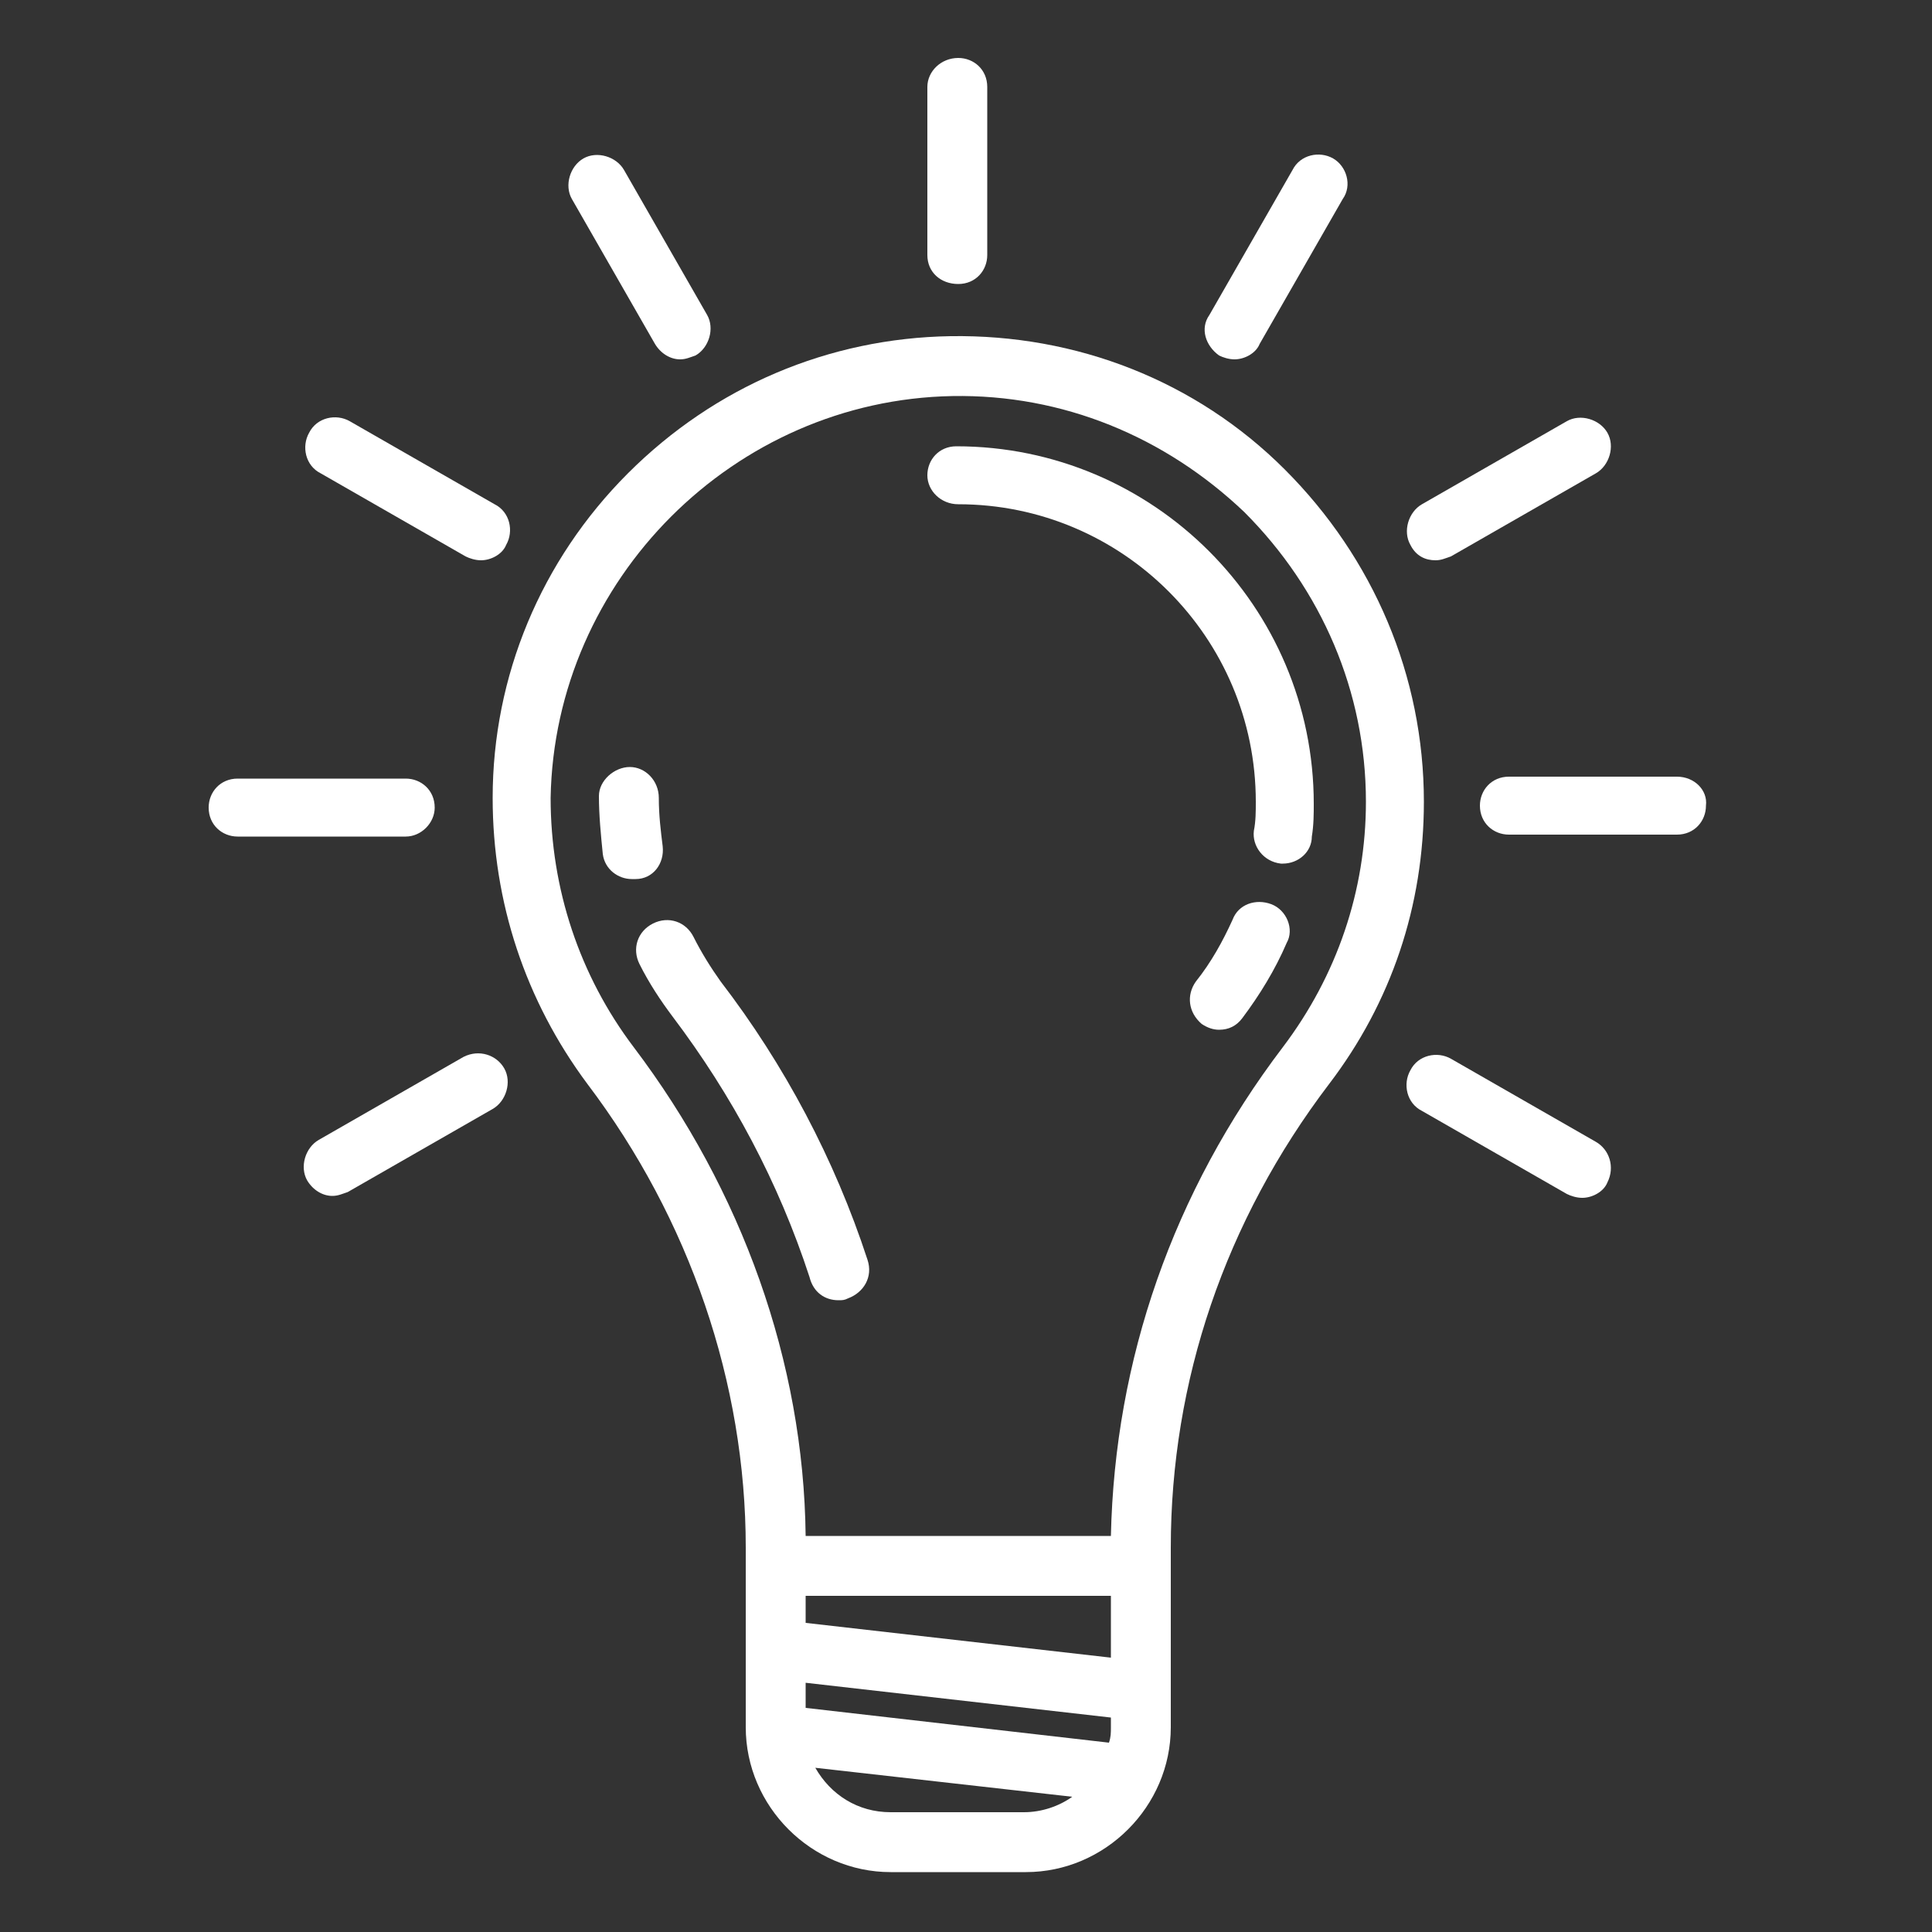 <?xml version="1.0" encoding="utf-8"?>
<!-- Generator: Adobe Illustrator 21.1.0, SVG Export Plug-In . SVG Version: 6.00 Build 0)  -->
<svg version="1.1" xmlns="http://www.w3.org/2000/svg" xmlns:xlink="http://www.w3.org/1999/xlink" x="0px" y="0px"
	 viewBox="0 0 100 100" style="enable-background:new 0 0 100 100;" xml:space="preserve">
<rect x="0" y="0" width="100" height="100" fill="#333333" stroke="none"/>
<style type="text/css">
	.st0{display:none;}
	.st1{display:inline;}
	.st2{fill:#FFFFFF;}
	.st3{display:inline;fill:#FFFFFF;}
	.st4{display:inline;fill:#707070;}
	.st5{display:inline;opacity:0.2;fill:#FFFFFF;enable-background:new    ;}
	.st6{display:inline;opacity:0.1;fill:#FFFFFF;enable-background:new    ;}
</style>
<g id="Layer_2" class="st0">
	<g class="st1">
		<g>
			<g>
				<path class="st2" d="M79.9,32.7c-1.2,0-2.2,1-2.2,2.2v30.3c0,1.2,1,2.2,2.2,2.2c1.2,0,2.2-1,2.2-2.2V34.8
					C82.1,33.6,81.1,32.7,79.9,32.7z M36.6,32.7c-1.2,0-2.2,1-2.2,2.2v30.3c0,1.2,1,2.2,2.2,2.2s2.2-1,2.2-2.2V34.8
					C38.8,33.6,37.8,32.7,36.6,32.7z M19.3,41.3c-1.2,0-2.2,1-2.2,2.2v13c0,1.2,1,2.2,2.2,2.2s2.2-1,2.2-2.2v-13
					C21.5,42.3,20.5,41.3,19.3,41.3z M71.3,24c-1.2,0-2.2,1-2.2,2.2v47.6c0,1.2,1,2.2,2.2,2.2c1.2,0,2.2-1,2.2-2.2V26.2
					C73.4,25,72.5,24,71.3,24z M54,24c-1.2,0-2.2,1-2.2,2.2v47.6c0,1.2,1,2.2,2.2,2.2c1.2,0,2.2-1,2.2-2.2V26.2
					C56.1,25,55.1,24,54,24z M28,24c-1.2,0-2.2,1-2.2,2.2v47.6c0,1.2,1,2.2,2.2,2.2c1.2,0,2.2-1,2.2-2.2V26.2C30.1,25,29.2,24,28,24
					z M62.6,15.4c-1.2,0-2.2,1-2.2,2.2v64.9c0,1.2,1,2.2,2.2,2.2s2.2-1,2.2-2.2V17.5C64.8,16.3,63.8,15.4,62.6,15.4z M45.3,15.4
					c-1.2,0-2.2,1-2.2,2.2v64.9c0,1.2,1,2.2,2.2,2.2c1.2,0,2.2-1,2.2-2.2V17.5C47.5,16.3,46.5,15.4,45.3,15.4z"/>
			</g>
		</g>
		<g>
			<g>
				<path class="st2" d="M8.5,47.8H4.2C3,47.8,2,48.8,2,50s1,2.2,2.2,2.2h4.3c1.2,0,2.2-1,2.2-2.2S9.7,47.8,8.5,47.8z M95.1,47.8
					h-4.3c-1.2,0-2.2,1-2.2,2.2s1,2.2,2.2,2.2h4.3c1.2,0,2.2-1,2.2-2.2S96.3,47.8,95.1,47.8z"/>
			</g>
		</g>
	</g>
</g>
<g id="Layer_3" class="st0">
	<g class="st1">
		<g>
			<g>
				<path class="st2" d="M49,12.1c-1,0-1.8,0.8-1.8,1.8v13.2c0,1,0.8,1.8,1.8,1.8c1,0,1.8-0.8,1.8-1.8V13.9
					C50.8,12.9,50,12.1,49,12.1z"/>
			</g>
		</g>
		<g>
			<g>
				<path class="st2" d="M50.3,5C50,4.7,49.5,4.5,49,4.5c-0.5,0-0.9,0.2-1.3,0.5c-0.3,0.3-0.5,0.8-0.5,1.3c0,0.5,0.2,0.9,0.5,1.3
					c0.3,0.3,0.8,0.5,1.3,0.5c0.5,0,0.9-0.2,1.3-0.5c0.3-0.3,0.5-0.8,0.5-1.3C50.8,5.8,50.6,5.4,50.3,5z"/>
			</g>
		</g>
		<g>
			<g>
				<path class="st2" d="M55.5,34.5v-3.7c0-3.1-2.5-5.6-5.6-5.6h-1.8c-3.1,0-5.6,2.5-5.6,5.6v3.7c-3.9,0.9-7.6,2.6-10.8,4.9
					c-0.1,0.1-0.2,0.2-0.3,0.2c-7.2,5.4-11.9,14-11.9,23.7c0,9.7,4.7,18.3,11.9,23.7c0.1,0.1,0.2,0.2,0.3,0.2
					c4.9,3.5,10.8,5.6,17.3,5.6c16.3,0,29.5-13.2,29.5-29.5C78.5,49.3,68.7,37.5,55.5,34.5z M29.6,46.3c-0.5,2.3-0.8,4.5-1.1,6.8
					c-0.1,0-0.1,0-0.2,0L25,53.8C26.1,51,27.6,48.5,29.6,46.3z M23.8,69.1c-0.4-1.9-0.6-3.8-0.6-5.8c0-1.9,0.2-3.8,0.6-5.6
					c0,0,0.1,0,0.1,0l4.3-0.9c-0.3,4.4-0.3,8.7,0,13.1L23.8,69.1C23.8,69.1,23.8,69.1,23.8,69.1z M25,73l3.3,0.6c0.1,0,0.1,0,0.2,0
					c0.3,2.2,0.6,4.5,1.1,6.7C27.7,78.2,26.1,75.7,25,73z M34.3,42.1c2.2-1.5,4.7-2.7,7.3-3.5c-0.9,4.3-1.5,8.6-1.9,12.9
					c-2.5,0.2-5,0.5-7.4,1C32.7,48.9,33.4,45.5,34.3,42.1z M31.8,56.1c2.5-0.4,5-0.8,7.5-1c-0.2,2.5-0.3,5.1-0.3,7.6
					c0,3,0.1,5.9,0.3,8.9c-2.5-0.2-5-0.6-7.6-1C31.4,65.8,31.4,61,31.8,56.1z M34.3,84.6c-0.9-3.4-1.6-6.8-2-10.2
					c2.5,0.4,5,0.7,7.5,0.9c0.4,4.3,1.1,8.6,2,12.9C39,87.4,36.5,86.1,34.3,84.6z M73.1,53.8l-3.3-0.7c-0.2,0-0.4-0.1-0.6-0.1
					c-0.3-2.4-0.7-4.8-1.2-7.2C70.2,48.1,71.9,50.8,73.1,53.8z M63.4,41.8c0.9,3.5,1.6,7,2.1,10.5c-2.5-0.4-4.9-0.7-7.4-0.9
					c-0.4-4.4-1.1-8.7-1.9-13C58.7,39.2,61.2,40.3,63.4,41.8z M46.2,30.9c0-1.1,0.9-1.9,1.9-1.9H50c1.1,0,1.9,0.9,1.9,1.9V34
					C51,33.9,50,33.8,49,33.8c-1,0-1.9,0-2.9,0.1V30.9L46.2,30.9z M45.4,37.7c1.2-0.2,2.4-0.3,3.6-0.3c1.1,0,2.2,0.1,3.2,0.2
					c1,4.4,1.7,9,2.1,13.5c-3.7-0.2-7.4-0.2-11.1,0C43.8,46.6,44.5,42.1,45.4,37.7z M52.2,89L52.2,89c-1,0.1-2.1,0.2-3.1,0.2
					c-1.2,0-2.3-0.1-3.5-0.2c-1-4.4-1.7-8.9-2.2-13.4c1.9,0.1,3.8,0.2,5.7,0.2c1.8,0,3.6,0,5.3-0.1C53.9,80.1,53.2,84.6,52.2,89z
					 M63.4,84.9c-2.2,1.5-4.7,2.7-7.4,3.4c0.9-4.3,1.6-8.6,2-12.9c2.5-0.2,5-0.5,7.5-0.9C65,77.9,64.3,81.4,63.4,84.9z M65.9,70.7
					c-2.5,0.4-5,0.7-7.6,1c0-0.5,0.1-0.9,0.1-1.4c0.1-1-0.7-1.9-1.7-1.9c-1-0.1-1.9,0.7-1.9,1.7c0,0.6-0.1,1.2-0.1,1.9
					c-3.9,0.2-7.8,0.2-11.7,0c-0.4-5.7-0.4-11.4,0-17.1c3.9-0.2,7.8-0.2,11.7,0c0,0.7,0.1,1.4,0.1,2.1c0,1,0.8,1.7,1.8,1.7
					c0,0,0.1,0,0.1,0c1-0.1,1.8-0.9,1.7-1.9c0-0.6-0.1-1.1-0.1-1.7c2.5,0.2,5,0.6,7.5,1C66.3,60.9,66.3,65.8,65.9,70.7z M68.1,80.9
					c0.5-2.4,0.9-4.7,1.2-7.1c0.2,0,0.4-0.1,0.6-0.1L73,73C71.9,75.9,70.2,78.6,68.1,80.9z M74.2,69.1L69.6,70
					c0.3-4.4,0.3-8.8,0-13.2l4.6,0.9c0,0,0.1,0,0.1,0c0.4,1.8,0.6,3.7,0.6,5.6C74.9,65.3,74.7,67.2,74.2,69.1
					C74.3,69.1,74.2,69.1,74.2,69.1z"/>
			</g>
		</g>
		<g>
			<g>
				<path class="st2" d="M58,62.1c-0.3-0.3-0.8-0.5-1.3-0.5s-0.9,0.2-1.3,0.5c-0.3,0.3-0.5,0.8-0.5,1.3c0,0.5,0.2,0.9,0.5,1.3
					c0.3,0.3,0.8,0.5,1.3,0.5s0.9-0.2,1.3-0.5c0.3-0.3,0.5-0.8,0.5-1.3C58.5,62.9,58.3,62.4,58,62.1z"/>
			</g>
		</g>
		<g>
			<g>
				<path class="st2" d="M19.2,83.5c-2.8-0.7-5-2.9-5.7-5.7c-0.2-0.8-0.9-1.4-1.8-1.4S10.2,77,10,77.8c-0.7,2.8-2.9,5-5.7,5.7
					C3.5,83.8,3,84.5,3,85.3c0,0.8,0.6,1.6,1.4,1.8c0,0,0,0,0,0c2.8,0.7,5,2.9,5.7,5.7c0.2,0.8,0.9,1.4,1.8,1.4
					c0.8,0,1.6-0.6,1.8-1.4c0.7-2.8,2.9-5,5.7-5.7c0.8-0.2,1.4-0.9,1.4-1.8C20.6,84.5,20,83.8,19.2,83.5z M11.8,88.1
					c-0.8-1.1-1.7-2-2.8-2.8c1.1-0.8,2-1.7,2.8-2.8c0.8,1.1,1.7,2,2.8,2.8C13.5,86.1,12.5,87,11.8,88.1z"/>
			</g>
		</g>
		<g>
			<g>
				<path class="st2" d="M34.3,28.6c0-0.1-0.1-0.1-0.1-0.2c0,0,0-0.1,0-0.1L27.9,15c-0.2-0.5-0.6-0.8-1.1-1c-0.5-0.2-1-0.1-1.4,0.2
					l-13.8,7.9c-0.8,0.5-1.1,1.5-0.7,2.3l3.9,8.2c-0.9,0.1-1.8,0.3-2.7,0.7c-1.4,0.7-2.6,1.8-3.4,3.1c-0.9,1.5-1,3.2-0.4,4.5
					c0.6,1.3,2,2.3,3.7,2.5c0.4,0.1,0.7,0.1,1.1,0.1c1.2,0,2.3-0.3,3.4-0.8c1.4-0.7,2.6-1.8,3.3-3.1c0.8-1.4,0.8-3,0.2-4.4
					c0-0.1-0.1-0.1-0.1-0.2c0,0,0-0.1-0.1-0.1l-5-10.6l10.6-6.1l3.6,7.5c-0.9,0.1-1.8,0.3-2.7,0.7c-1.4,0.7-2.6,1.8-3.4,3.1
					c-0.9,1.5-1,3.2-0.4,4.5c0.8,1.7,2.7,2.6,4.9,2.6c1.1,0,2.3-0.2,3.4-0.8C34.1,34.5,35.6,31.2,34.3,28.6z M15.3,36.2
					c0.2,0,0.4,0,0.6,0.1c0.3,0.1,0.8,0.2,1,0.6c0.2,0.4,0,0.9-0.1,1.1c-0.3,0.6-0.9,1.1-1.6,1.5c-0.8,0.4-1.7,0.5-2.4,0.4
					c-0.5-0.1-0.9-0.3-1-0.5c-0.1-0.2,0-0.7,0.2-1.1c0.4-0.7,1.1-1.3,1.8-1.6C14.2,36.4,14.7,36.2,15.3,36.2z M29.3,32.7
					c-1.5,0.7-3.2,0.4-3.4-0.1c-0.1-0.2,0-0.7,0.2-1.1c0.4-0.7,1.1-1.3,1.8-1.6c0.6-0.3,1.1-0.4,1.6-0.4c0.7,0,1.3,0.3,1.5,0.7
					C31.4,30.8,30.7,32.1,29.3,32.7z"/>
			</g>
		</g>
		<g>
			<g>
				<path class="st2" d="M84.2,25.9c-2.8-0.7-5-2.9-5.7-5.7c-0.2-0.8-0.9-1.4-1.8-1.4c-0.8,0-1.6,0.6-1.8,1.4
					c-0.7,2.8-2.9,5-5.7,5.7c-0.8,0.2-1.4,0.9-1.4,1.8c0,0.8,0.6,1.6,1.4,1.8c2.8,0.7,5,2.9,5.7,5.7c0.2,0.8,0.9,1.4,1.8,1.4
					c0.8,0,1.6-0.6,1.8-1.4c0.7-2.8,2.9-5,5.7-5.7c0.8-0.2,1.4-0.9,1.4-1.8C85.5,26.8,85,26.1,84.2,25.9z M76.7,30.5
					c-0.8-1.1-1.7-2-2.8-2.8c1.1-0.8,2-1.7,2.8-2.8c0.8,1.1,1.7,2,2.8,2.8C78.4,28.4,77.5,29.4,76.7,30.5z"/>
			</g>
		</g>
		<g>
			<g>
				<path class="st2" d="M93.8,74.7c-3.4-0.1-7.9-2-8-2.1c-0.5-0.2-1.1-0.2-1.6,0.1c-0.5,0.3-0.8,0.8-0.9,1.3l-1.4,10.5
					c-0.8-0.4-1.7-0.8-2.8-0.9c-1.6-0.2-3.3,0.1-4.6,0.7c-1.6,0.8-2.6,2.1-2.8,3.6c-0.2,1.5,0.5,3.1,1.8,4.2c1.1,1,2.7,1.7,4.3,1.9
					c0.4,0,0.7,0.1,1.1,0.1c3.1,0,5.7-1.8,6-4.5v0c0,0,0-0.1,0-0.1c0,0,0,0,0-0.1l1.7-12.8c1.9,0.6,4.6,1.4,7,1.5
					c1,0,1.8-0.7,1.9-1.7C95.5,75.6,94.8,74.8,93.8,74.7z M81.3,89.3c-0.1,0.8-1.4,1.5-3.1,1.3c-0.9-0.1-1.8-0.5-2.3-1
					c-0.4-0.4-0.7-0.8-0.6-1.1c0-0.3,0.4-0.6,0.9-0.9c0.6-0.3,1.2-0.4,1.9-0.4c0.2,0,0.4,0,0.6,0C80.3,87.5,81.4,88.5,81.3,89.3z"/>
			</g>
		</g>
	</g>
</g>
<g id="Layer_4" class="st0">
	<g class="st1">
		<g>
			<g>
				<rect x="48.2" y="47.2" class="st2" width="3" height="3"/>
			</g>
		</g>
		<g>
			<g>
				<rect x="45.2" y="53.2" class="st2" width="9" height="3"/>
			</g>
		</g>
		<g>
			<g>
				<path class="st2" d="M81.3,80.2c-0.6,0-1.1,0-1.7,0.2c-0.7-4.9-5.3-8.3-10.2-7.6c-3.9,0.6-7,3.7-7.6,7.6c-1.1-0.2-2.2-0.2-3.2,0
					c-0.7-4.9-5.3-8.3-10.2-7.6c-3.9,0.6-7,3.7-7.6,7.6c-1.1-0.2-2.2-0.2-3.2,0c-0.7-4.9-5.3-8.3-10.2-7.6c-3.9,0.6-7,3.7-7.6,7.6
					c-4.9-0.9-9.5,2.3-10.5,7.2c-0.1,0.6-0.2,1.1-0.2,1.7v4.5c0,0.8,0.7,1.5,1.5,1.5h15c0.8,0,1.5-0.7,1.5-1.5v-4.5
					c0-0.5,0-1-0.1-1.5h3.3c-0.1,0.5-0.1,1-0.1,1.5v4.5c0,0.8,0.7,1.5,1.5,1.5h15c0.8,0,1.5-0.7,1.5-1.5v-4.5c0-0.5,0-1-0.1-1.5h3.3
					c-0.1,0.5-0.1,1-0.1,1.5v4.5c0,0.8,0.7,1.5,1.5,1.5h15c0.8,0,1.5-0.7,1.5-1.5v-4.5c0-0.5,0-1-0.1-1.5h3.3
					c-0.1,0.5-0.1,1-0.1,1.5v4.5c0,0.8,0.7,1.5,1.5,1.5h15c0.8,0,1.5-0.7,1.5-1.5v-4.5C90.3,84.3,86.3,80.3,81.3,80.2z M24.2,92.2
					h-12v-3c0-3.3,2.7-6,6-6s6,2.7,6,6V92.2z M31.5,84.8H26c-0.8-1.4-1.9-2.5-3.3-3.3c0.1-3.3,2.9-5.9,6.2-5.7
					c3.1,0.1,5.6,2.6,5.7,5.7C33.4,82.3,32.3,83.4,31.5,84.8z M45.2,92.2h-12v-3c0-3.3,2.7-6,6-6s6,2.7,6,6V92.2z M52.5,84.8H47
					c-0.8-1.4-1.9-2.5-3.3-3.3c0.1-3.3,2.9-5.9,6.2-5.7c3.1,0.1,5.6,2.6,5.7,5.7C54.4,82.3,53.3,83.4,52.5,84.8z M66.2,92.2h-12v-3
					c0-3.3,2.7-6,6-6c3.3,0,6,2.7,6,6V92.2z M73.5,84.8H68c-0.8-1.4-1.9-2.5-3.3-3.3c0.1-3.3,2.9-5.9,6.2-5.7
					c3.1,0.1,5.6,2.6,5.7,5.7C75.4,82.3,74.3,83.4,73.5,84.8z M87.2,92.2h-12v-3c0-3.3,2.7-6,6-6s6,2.7,6,6V92.2z"/>
			</g>
		</g>
		<g>
			<g>
				<path class="st2" d="M93.2,5.2h-87c-0.8,0-1.5,0.7-1.5,1.5v6c0,0.8,0.7,1.5,1.5,1.5h3v40.5c0,0.8,0.7,1.5,1.5,1.5h27.6l0.7,4.5
					h-1.3c-0.8,0-1.5,0.7-1.5,1.5v6c0,0.8,0.7,1.5,1.5,1.5h24c0.8,0,1.5-0.7,1.5-1.5v-6c0-0.8-0.7-1.5-1.5-1.5h-1.3l0.7-4.5h27.6
					c0.8,0,1.5-0.7,1.5-1.5V14.2h3c0.8,0,1.5-0.7,1.5-1.5v-6C94.8,5.9,94.1,5.2,93.2,5.2z M60.2,66.8h-21v-3h21V66.8z M39.5,44.2H60
					l-2.5,16.5H42L39.5,44.2z M34.4,41.2l-0.8-3h32.2l-0.8,3H34.4z M87.2,53.2H61.7l1.4-9h3.2c0.7,0,1.3-0.5,1.5-1.1l1.5-6
					c0.2-0.8-0.3-1.6-1.1-1.8c-0.1,0-0.2,0-0.4,0h-3v-4.5c0-0.4-0.2-0.8-0.4-1.1l-3-3c0.3-0.6,0.4-1.3,0.5-1.9c0-2.5-2-4.5-4.5-4.5
					s-4.5,2-4.5,4.5s2,4.5,4.5,4.5c0.7,0,1.3-0.2,1.9-0.5l2.6,2.6v3.9h-24v-3.9l2.6-2.6c0.6,0.3,1.3,0.4,1.9,0.5
					c2.5,0,4.5-2,4.5-4.5s-2-4.5-4.5-4.5s-4.5,2-4.5,4.5c0,0.7,0.2,1.3,0.5,1.9l-3,3c-0.3,0.3-0.4,0.7-0.4,1.1v4.5h-3
					c-0.8,0-1.5,0.7-1.5,1.5c0,0.1,0,0.2,0,0.4l1.5,6c0.2,0.7,0.8,1.1,1.5,1.1h3.2l1.4,9H12.2v-39h75V53.2z M58.8,24.8
					c0,0.8-0.7,1.5-1.5,1.5s-1.5-0.7-1.5-1.5s0.7-1.5,1.5-1.5S58.8,23.9,58.8,24.8z M40.8,24.8c0-0.8,0.7-1.5,1.5-1.5
					s1.5,0.7,1.5,1.5s-0.7,1.5-1.5,1.5S40.8,25.6,40.8,24.8z M91.8,11.2h-84v-3h84V11.2z"/>
			</g>
		</g>
	</g>
</g>
<g id="Layer_5" class="st0">
	<g class="st1">
		<path class="st2" d="M32.8,51.6c-3.7-0.9-7.5-1.5-11.3-1.6c-3.8,0.2-7.6,0.7-11.3,1.6c-0.7,0.2-1.2,0.9-1.2,1.6l1.6,20.2v23.3h3.1
			V81.1h15.6v15.6h3.1V73.4L34,53.2C34,52.4,33.5,51.7,32.8,51.6z M21.5,53.1c3.1,0.1,6.2,0.5,9.3,1.2l-1.3,17.5H13.6l-1.3-17.5
			C15.3,53.6,18.4,53.2,21.5,53.1z M13.7,74.9h15.6V78H13.7V74.9z"/>
		<path class="st2" d="M62.4,51.6c-3.7-0.9-7.5-1.5-11.3-1.6c-3.8,0.2-7.6,0.7-11.3,1.6c-0.7,0.2-1.2,0.9-1.2,1.6l1.6,20.2v23.3h3.1
			V81.1h15.6v15.6H62V73.4l1.6-20.2C63.7,52.4,63.2,51.7,62.4,51.6z M51.1,53.1c3.1,0.1,6.2,0.5,9.3,1.2L59,71.8H43.2l-1.3-17.5
			C44.9,53.6,48,53.2,51.1,53.1z M43.3,74.9h15.6V78H43.3V74.9z"/>
		<path class="st2" d="M93.2,53.2c0.1-0.8-0.4-1.4-1.2-1.6c-3.7-0.9-7.5-1.5-11.3-1.6c-3.8,0.2-7.6,0.7-11.3,1.6
			c-0.7,0.2-1.2,0.9-1.2,1.6l1.6,20.2v23.3H73V81.1h15.6v15.6h3.1V73.4L93.2,53.2z M80.8,53.1c3.1,0.1,6.2,0.5,9.3,1.2l-1.3,17.5
			H72.8l-1.3-17.5C74.5,53.6,77.6,53.2,80.8,53.1z M73,74.9h15.6V78H73V74.9z"/>
		<path class="st2" d="M57.4,37.5h18.7c0.9,0,1.6-0.7,1.6-1.6V4.7c0-0.9-0.7-1.6-1.6-1.6H26.2c-0.9,0-1.6,0.7-1.6,1.6v31.2
			c0,0.9,0.7,1.6,1.6,1.6h18.7v6.2h-6.2v3.1h25v-3.1h-6.2V37.5z M27.7,6.3h46.8v28.1H27.7V6.3z M48,43.7v-6.2h6.2v6.2H48z"/>
		<path class="st2" d="M51.1,31.2c6,0,10.9-4.9,10.9-10.9c0-2.4-0.8-4.7-2.2-6.6l1.3-1.3h2.5V9.4h-3.1c-0.4,0-0.8,0.2-1.1,0.5
			l-1.7,1.7C52.8,7.9,46,8.9,42.4,13.7c-2.7,3.6-2.9,8.4-0.6,12.2l-2.2,2.2h-2.5v3.1h3.1c0.4,0,0.8-0.2,1.1-0.5l2.4-2.4
			C45.8,30.2,48.4,31.2,51.1,31.2z M56.9,16.7l0.7-0.7c0.6,0.8,0.9,1.8,1.1,2.7h-6.1v-6.1c1,0.2,1.9,0.6,2.7,1.1l-0.7,0.7L56.9,16.7
			z M43.3,20.3c0-3.7,2.6-6.9,6.2-7.6v7.6c0,0.9,0.7,1.6,1.6,1.6h7.6c-0.8,4.2-4.9,6.9-9.1,6.1C48.3,27.7,47,27,46,26.1l1.6-1.6
			l-2.2-2.2l-1.3,1.3C43.6,22.6,43.3,21.4,43.3,20.3z"/>
		<path class="st2" d="M66.7,9.4h3.1v3.1h-3.1V9.4z"/>
		<path class="st2" d="M30.8,28.1H34v3.1h-3.1V28.1z"/>
	</g>
</g>
<g id="Layer_6" class="st0">
	<g class="st1">
		<g>
			<g>
				<path class="st2" d="M50,11.5c-5.4,0-9.7,4.4-9.7,9.7s4.4,9.7,9.7,9.7s9.7-4.4,9.7-9.7S55.4,11.5,50,11.5z M50,28.1
					c-3.8,0-6.9-3.1-6.9-6.9s3.1-6.9,6.9-6.9s6.9,3.1,6.9,6.9S53.8,28.1,50,28.1z"/>
			</g>
		</g>
		<g>
			<g>
				<path class="st2" d="M54.1,19.8h-2.7v-2.7c0-0.8-0.6-1.4-1.4-1.4c-0.8,0-1.4,0.6-1.4,1.4v4.1c0,0.8,0.6,1.4,1.4,1.4h4.1
					c0.8,0,1.4-0.6,1.4-1.4C55.5,20.4,54.8,19.8,54.1,19.8z"/>
			</g>
		</g>
		<g>
			<g>
				<path class="st2" d="M93.2,84.5h-0.6v-2.8c0-0.8-0.6-1.4-1.4-1.4s-1.4,0.6-1.4,1.4v2.8H67.7c-0.8,0-1.4,0.6-1.4,1.4
					s0.6,1.4,1.4,1.4h25.5c0.8,0,1.4,0.6,1.4,1.4S93.9,90,93.2,90H6.8c-0.8,0-1.4-0.6-1.4-1.4s0.6-1.4,1.4-1.4h55
					c0.8,0,1.4-0.6,1.4-1.4s-0.6-1.4-1.4-1.4h-4.9v-2.6c0-0.8-0.6-1.4-1.4-1.4h-4.2v-1.9h5.9c2,0,3.7-1.6,3.7-3.7v-1
					c0-1.5-0.9-2.7-2.1-3.3c0.5-0.8,0.7-1.7,0.7-2.6v-1.1h30.3v8.8c0,0.8,0.6,1.4,1.4,1.4c0.8,0,1.4-0.6,1.4-1.4v-8.8h0.6
					c1.1,0,2.2-0.4,2.9-1.2c0.8-0.8,1.2-1.8,1.2-2.9c0-2.3-1.9-4.2-4.2-4.2h-7.6v-5.1c0-3.3-2.7-6-6-6h-7c-3.3,0-6,2.7-6,6v5.1h-7
					v-5.2c0-3.3-2.7-6-6-6h-7c-3.3,0-6,2.7-6,6v5.2h-7.8v-5.1c0-3.3-2.7-6-6-6h-7c-3.3,0-6,2.7-6,6v5.1H6.8c-1.1,0-2.2,0.4-2.9,1.2
					c-0.8,0.8-1.2,1.8-1.2,2.9c0,2.3,1.9,4.2,4.2,4.2h0.6v2.9c0,0.8,0.6,1.4,1.4,1.4s1.4-0.6,1.4-1.4v-2.9h30.3V68
					c0,1,0.3,1.9,0.7,2.6c-1.3,0.6-2.1,1.8-2.1,3.3v1c0,2,1.6,3.7,3.7,3.7h5.9v1.9h-4.2c-0.8,0-1.4,0.6-1.4,1.4v2.6H10.2v-8.8
					c0-0.8-0.6-1.4-1.4-1.4s-1.4,0.6-1.4,1.4v8.8H6.8c-2.3,0-4.2,1.9-4.2,4.2s1.9,4.2,4.2,4.2h86.3c2.3,0,4.2-1.9,4.2-4.2
					S95.5,84.5,93.2,84.5z M69.3,53.5c0-1.8,1.5-3.2,3.2-3.2h7c1.8,0,3.2,1.5,3.2,3.2v5.1H69.3V53.5z M59.5,61.4h8.4h16.3h9
					c0.8,0,1.4,0.6,1.4,1.4c0,0.4-0.1,0.7-0.4,1c-0.3,0.3-0.6,0.4-1,0.4h-2H59.5V61.4z M16.4,53.5c0-1.8,1.5-3.2,3.2-3.2h7
					c1.8,0,3.2,1.5,3.2,3.2v5.1H16.4V53.5z M40.5,64.2H8.8h-2c-0.8,0-1.4-0.6-1.4-1.4c0-0.4,0.1-0.7,0.4-1c0.3-0.3,0.6-0.4,1-0.4H15
					h16.3h9.2V64.2z M43.3,53.4c0-1.8,1.5-3.2,3.2-3.2h7c1.8,0,3.2,1.5,3.2,3.2V68c0,1.3-1,2.3-2.3,2.3h-8.9c-1.3,0-2.3-1-2.3-2.3
					V53.4z M42.7,75.9c-0.5,0-0.9-0.4-0.9-0.9v-1c0-0.5,0.4-0.9,0.9-0.9h2.8h8.9h2.8c0.5,0,0.9,0.4,0.9,0.9v1c0,0.5-0.4,0.9-0.9,0.9
					H42.7z M45.8,83.3h8.3v1.2h-8.3V83.3z"/>
			</g>
		</g>
	</g>
</g>
<g id="Layer_7" class="st0">
	<g class="st1">
		<g>
			<path class="st2" d="M71.4,67.6H56.2c-0.8,0-1.5,0.7-1.5,1.5s0.7,1.5,1.5,1.5h15.2c0.8,0,1.5-0.7,1.5-1.5S72.2,67.6,71.4,67.6z"
				/>
		</g>
	</g>
	<g class="st1">
		<g>
			<path class="st2" d="M91.1,25H24.3V5.3c0-0.8-0.7-1.5-1.5-1.5s-1.5,0.7-1.5,1.5V25H9.1c-2.5,0-4.6,2.1-4.6,4.7v36.2
				c0,2.5,2,4.6,4.6,4.7h34.9c0.8,0,1.5-0.7,1.5-1.5s-0.7-1.5-1.5-1.5H9.1c-0.9,0-1.5-0.8-1.5-1.6V29.7c0-0.9,0.7-1.6,1.5-1.6h12.2
				v10.6c0,0.8,0.7,1.5,1.5,1.5s1.5-0.7,1.5-1.5V28.1h66.8c0.9,0,1.5,0.8,1.5,1.6v36.2c0,0.9-0.7,1.6-1.5,1.6h-7.6
				c-0.8,0-1.5,0.7-1.5,1.5s0.7,1.5,1.5,1.5h7.6c2.5,0,4.6-2.1,4.6-4.7V29.7C95.7,27.1,93.7,25.1,91.1,25z"/>
		</g>
	</g>
	<g class="st1">
		<g>
			<path class="st2" d="M88.1,49.3H66.8c-0.8,0-1.5,0.7-1.5,1.5V60c0,0.8,0.7,1.5,1.5,1.5h1.5V63c0,0.8,0.7,1.5,1.5,1.5h1.5
				c0.8,0,1.5-0.7,1.5-1.5c0-0.8-0.7-1.5-1.5-1.5V60c0-0.8-0.7-1.5-1.5-1.5h-1.5v-6.1h18.2v6.1h-1.5c-0.8,0-1.5,0.7-1.5,1.5v1.5
				c-0.8,0-1.5,0.7-1.5,1.5c0,0.8,0.7,1.5,1.5,1.5h1.5c0.8,0,1.5-0.7,1.5-1.5v-1.5h1.5c0.8,0,1.5-0.7,1.5-1.5v-9.1
				C89.6,50,88.9,49.3,88.1,49.3z"/>
		</g>
	</g>
	<g class="st1">
		<g>
			<path class="st2" d="M77.5,55.5c-0.8,0-1.5,0.7-1.5,1.5v36.5c0,0.8,0.7,1.5,1.5,1.5s1.5-0.7,1.5-1.5V57
				C79,56.2,78.3,55.5,77.5,55.5z"/>
		</g>
	</g>
	<g class="st1">
		<g>
			<path class="st2" d="M60.8,49.3H39.5c-0.8,0-1.5,0.7-1.5,1.5V60c0,0.8,0.7,1.5,1.5,1.5H41V63c0,0.8,0.7,1.5,1.5,1.5h1.5
				c0.8,0,1.5-0.7,1.5-1.5c0-0.8-0.7-1.5-1.5-1.5V60c0-0.8-0.7-1.5-1.5-1.5H41v-6.1h18.2v6.1h-1.5c-0.8,0-1.5,0.7-1.5,1.5v1.5
				c-0.8,0-1.5,0.7-1.5,1.5c0,0.8,0.7,1.5,1.5,1.5h1.5c0.8,0,1.5-0.7,1.5-1.5v-1.5h1.5c0.8,0,1.5-0.7,1.5-1.5v-9.1
				C62.3,50,61.6,49.3,60.8,49.3z"/>
		</g>
	</g>
	<g class="st1">
		<g>
			<path class="st2" d="M50.1,55.5c-0.8,0-1.5,0.7-1.5,1.5v36.5c0,0.8,0.7,1.5,1.5,1.5c0.8,0,1.5-0.7,1.5-1.5V57
				C51.6,56.2,51,55.5,50.1,55.5z"/>
		</g>
	</g>
	<g class="st1">
		<g>
			<path class="st2" d="M33.4,49.3H12.1c-0.8,0-1.5,0.7-1.5,1.5V60c0,0.8,0.7,1.5,1.5,1.5h1.5V63c0,0.8,0.7,1.5,1.5,1.5h15.2
				c0.8,0,1.5-0.7,1.5-1.5v-1.5h1.5c0.8,0,1.5-0.7,1.5-1.5v-9.1C34.9,50,34.3,49.3,33.4,49.3z M31.9,58.4h-1.5
				c-0.8,0-1.5,0.7-1.5,1.5v1.5H16.7V60c0-0.8-0.7-1.5-1.5-1.5h-1.5v-6.1h18.2V58.4z"/>
		</g>
	</g>
	<g class="st1">
		<g>
			<path class="st2" d="M33.4,31.1h-4.6c-0.8,0-1.5,0.7-1.5,1.5c0,0.8,0.7,1.5,1.5,1.5h3v6.1h-1.5c-0.8,0-1.5,0.7-1.5,1.5v1.5H16.7
				v-1.5c0-0.8-0.7-1.5-1.5-1.5h-1.5v-6.1h3c0.8,0,1.5-0.7,1.5-1.5c0-0.8-0.7-1.5-1.5-1.5h-4.6c-0.8,0-1.5,0.7-1.5,1.5v9.1
				c0,0.8,0.7,1.5,1.5,1.5h1.5v1.5c0,0.8,0.7,1.5,1.5,1.5h15.2c0.8,0,1.5-0.7,1.5-1.5v-1.5h1.5c0.8,0,1.5-0.7,1.5-1.5v-9.1
				C34.9,31.8,34.3,31.1,33.4,31.1z"/>
		</g>
	</g>
	<g class="st1">
		<g>
			<path class="st2" d="M60.8,31.1H39.5c-0.8,0-1.5,0.7-1.5,1.5v9.1c0,0.8,0.7,1.5,1.5,1.5H41v1.5c0,0.8,0.7,1.5,1.5,1.5h15.2
				c0.8,0,1.5-0.7,1.5-1.5v-1.5h1.5c0.8,0,1.5-0.7,1.5-1.5v-9.1C62.3,31.8,61.6,31.1,60.8,31.1z M59.2,40.2h-1.5
				c-0.8,0-1.5,0.7-1.5,1.5v1.5H44.1v-1.5c0-0.8-0.7-1.5-1.5-1.5H41v-6.1h18.2V40.2z"/>
		</g>
	</g>
	<g class="st1">
		<g>
			<path class="st2" d="M88.1,31.1H66.8c-0.8,0-1.5,0.7-1.5,1.5v9.1c0,0.8,0.7,1.5,1.5,1.5h1.5v1.5c0,0.8,0.7,1.5,1.5,1.5h15.2
				c0.8,0,1.5-0.7,1.5-1.5v-1.5h1.5c0.8,0,1.5-0.7,1.5-1.5v-9.1C89.6,31.8,88.9,31.1,88.1,31.1z M86.6,40.2h-1.5
				c-0.8,0-1.5,0.7-1.5,1.5v1.5H71.4v-1.5c0-0.8-0.7-1.5-1.5-1.5h-1.5v-6.1h18.2V40.2z"/>
		</g>
	</g>
</g>
<g id="Layer_8" class="st0">
	<path class="st3" d="M49.8,72.9L49.8,72.9c-2.4,0-4.7,0.9-6.3,2.6c-1.7,1.7-2.7,4-2.7,6.5c0,2.4,1,4.7,2.7,6.4
		c1.7,1.7,4,2.6,6.4,2.6c2.4,0,4.7-1,6.4-2.7c1.7-1.7,2.6-4,2.6-6.4c0-2.4-1-4.7-2.7-6.4C54.4,73.8,52.2,72.9,49.8,72.9z M57.6,83.4
		c-0.3,1.5-1,3-2.2,4.1c0,0,0,0,0,0c0,0,0,0,0,0c-1.1,1.1-2.4,1.8-3.9,2.2c-0.6,0.1-1.2,0.2-1.8,0.2c-2.2,0-4.2-0.8-5.7-2.3
		c-1.5-1.5-2.4-3.5-2.4-5.7c0-2.2,0.8-4.2,2.4-5.7c1.5-1.5,3.5-2.3,5.6-2.3h0c2.1,0,4.1,0.8,5.6,2.3c1.5,1.5,2.4,3.5,2.4,5.7
		C57.8,82.4,57.7,82.9,57.6,83.4z"/>
	<path class="st3" d="M51.6,89.7c-0.6,0.1-1.2,0.2-1.8,0.2C50.4,89.9,51,89.8,51.6,89.7z"/>
	<path class="st3" d="M55.5,87.5c1.1-1.1,1.9-2.6,2.2-4.1C57.3,85,56.6,86.4,55.5,87.5C55.5,87.5,55.5,87.5,55.5,87.5z"/>
	<path class="st3" d="M49.8,74.9c-1.9,0-3.6,0.7-4.9,2c-1.4,1.3-2.1,3.1-2.1,5c0,1.9,0.7,3.6,2.1,5c1.3,1.3,3.1,2,4.9,2
		c1.9,0,3.7-0.7,5-2.1c1-1,1.6-2.2,1.9-3.6c0.1-0.5,0.1-0.9,0.1-1.4c0-1.9-0.7-3.6-2.1-4.9C53.4,75.6,51.6,74.9,49.8,74.9z M54,86.1
		c-1.1,1.1-2.6,1.8-4.3,1.8c-1.6,0-3.1-0.6-4.2-1.7c-1.1-1.1-1.8-2.6-1.8-4.2c0-1.6,0.6-3.2,1.8-4.3c1.1-1.1,2.6-1.7,4.2-1.7
		c1.6,0,3.1,0.6,4.3,1.7c1.1,1.1,1.8,2.6,1.8,4.2C55.8,83.4,55.2,85,54,86.1z"/>
	<path class="st3" d="M49.7,74.9c-1.8,0-3.6,0.7-4.9,2C46.1,75.6,47.9,74.9,49.7,74.9L49.7,74.9z"/>
	<path class="st3" d="M55.5,87.5C55.5,87.5,55.5,87.5,55.5,87.5c-1.1,1.1-2.4,1.8-3.9,2.2C53,89.3,54.4,88.6,55.5,87.5z"/>
	<path class="st3" d="M49.8,73.9L49.8,73.9c2.1,0,4.1,0.8,5.6,2.3C53.9,74.7,51.9,73.9,49.8,73.9z"/>
	<path class="st3" d="M49.7,73.9c-2.1,0-4.1,0.8-5.6,2.3c-1.5,1.5-2.4,3.6-2.4,5.7c0,2.1,0.9,4.2,2.4,5.7c1.5,1.5,3.5,2.3,5.7,2.3
		c0.6,0,1.2-0.1,1.8-0.2c1.5-0.3,2.8-1.1,3.9-2.2c1.1-1.1,1.9-2.6,2.2-4.1c0.1-0.5,0.1-1,0.1-1.6c0-2.1-0.9-4.1-2.4-5.7
		C53.9,74.7,51.9,73.9,49.7,73.9z M55.1,87.2c-1.4,1.4-3.3,2.2-5.3,2.2h0c-2,0-3.9-0.8-5.3-2.2c-1.4-1.4-2.2-3.3-2.2-5.3
		c0-2,0.8-4,2.2-5.4c1.4-1.4,3.3-2.2,5.2-2.2c0,0,0,0,0,0c2,0,3.9,0.8,5.3,2.2c1.4,1.4,2.2,3.3,2.2,5.3
		C57.3,83.8,56.5,85.7,55.1,87.2z"/>
	<path class="st3" d="M56.8,81.8c0,0.5,0,0.9-0.1,1.4C56.7,82.8,56.8,82.3,56.8,81.8z"/>
	<path class="st3" d="M54.7,86.8c1-1,1.6-2.2,1.9-3.6C56.4,84.6,55.7,85.8,54.7,86.8L54.7,86.8z"/>
	<path class="st3" d="M49.8,74.4C49.7,74.4,49.7,74.4,49.8,74.4c-2,0-3.9,0.8-5.3,2.2c-1.5,1.4-2.2,3.3-2.2,5.4c0,2,0.8,3.9,2.2,5.3
		c1.4,1.4,3.3,2.2,5.3,2.2h0c2,0,3.9-0.8,5.3-2.2c1.4-1.4,2.2-3.3,2.2-5.3c0-2-0.8-3.9-2.2-5.3C53.6,75.1,51.8,74.4,49.8,74.4z
		 M56.7,83.2c-0.3,1.4-0.9,2.6-1.9,3.6l0,0c-1.3,1.3-3.1,2.1-5,2.1c-1.9,0-3.6-0.7-4.9-2c-1.3-1.3-2.1-3.1-2.1-5
		c0-1.9,0.7-3.7,2.1-5c1.3-1.3,3-2,4.9-2h0c1.9,0,3.6,0.7,4.9,2c1.3,1.3,2.1,3.1,2.1,4.9C56.8,82.3,56.7,82.8,56.7,83.2z"/>
	<path class="st3" d="M63.4,58.4c-4.1-2.4-8.9-3.7-13.7-3.7h-0.1c-4.8,0-9.4,1.3-13.5,3.7c-1.9,1.1-3.1,3-3.4,5.2
		c-0.3,2.2,0.4,4.3,2,5.8l0.1,0.1c2.2,2.2,5.7,2.7,8.5,1.1c2-1.1,4.2-1.8,6.5-1.8c0,0,0.1,0,0.1,0c2.3,0,4.6,0.6,6.6,1.8
		c1.1,0.6,2.3,1,3.5,1c1.9,0,3.7-0.7,5-2.1c1.5-1.5,2.2-3.7,2-5.8C66.6,61.4,65.3,59.5,63.4,58.4z M64.2,68.7
		c-1.1,1.2-2.7,1.8-4.3,1.8c-1.1,0-2.1-0.3-3-0.8c-2.1-1.3-4.6-1.9-7.1-1.9c-2.6,0-5,0.7-7.1,1.9c-2.3,1.4-5.3,1-7.2-0.9l-0.1-0.1
		c-1.3-1.3-1.9-3.1-1.7-5c0.2-1.9,1.3-3.5,2.9-4.4c3.9-2.3,8.4-3.5,13-3.5h0.1c4.6,0,9.2,1.2,13.2,3.5c1.6,1,2.7,2.6,3,4.4
		C66.1,65.6,65.5,67.4,64.2,68.7z"/>
	<path class="st3" d="M62.7,59.7c-3.9-2.3-8.4-3.5-12.9-3.5h-0.1c-4.5,0-8.9,1.2-12.8,3.5c-1.5,0.9-2.5,2.3-2.7,4.1
		c-0.2,1.7,0.3,3.4,1.5,4.6l0.1,0.1c1.8,1.7,4.5,2,6.6,0.8c2.2-1.3,4.7-2,7.3-2c0,0,0.1,0,0.1,0c2.6,0,5.1,0.7,7.3,2
		c0.8,0.5,1.8,0.8,2.8,0.8c1.5,0,2.9-0.6,3.9-1.6c1.2-1.2,1.8-2.9,1.5-4.6C65.2,62.1,64.2,60.6,62.7,59.7z M63.5,68
		c-1,1-2.2,1.5-3.6,1.5c-0.9,0-1.8-0.2-2.6-0.7c-2.3-1.3-4.9-2-7.6-2c-2.7,0-5.3,0.7-7.6,2c-1.8,1-4.1,0.9-5.7-0.4l-0.2-0.1L36,68
		c-1.1-1.1-1.6-2.6-1.4-4.2c0.2-1.6,1.1-2.9,2.5-3.7c3.8-2.2,8.1-3.4,12.5-3.4h0.1c4.5,0,8.8,1.2,12.7,3.4c1.4,0.8,2.3,2.2,2.5,3.7
		C65.1,65.4,64.6,66.9,63.5,68z"/>
	<path class="st3" d="M62.9,59.3c-4-2.3-8.5-3.5-13.2-3.5h-0.1c-4.6,0-9.1,1.2-13,3.5c-1.6,0.9-2.7,2.6-2.9,4.4
		c-0.2,1.9,0.4,3.7,1.7,5l0.1,0.1c1.9,1.9,4.9,2.2,7.2,0.9c2.1-1.2,4.5-1.9,7.1-1.9c2.5,0,4.9,0.7,7.1,1.9c0.9,0.5,2,0.8,3,0.8
		c1.6,0,3.1-0.6,4.3-1.8c1.3-1.3,1.9-3.1,1.7-5C65.6,61.8,64.5,60.2,62.9,59.3z M63.8,68.4c-1.1,1.1-2.5,1.6-3.9,1.6
		c-1,0-1.9-0.3-2.8-0.8c-2.2-1.3-4.8-2-7.3-2c0,0-0.1,0-0.1,0c-2.6,0-5.1,0.7-7.3,2c-2.2,1.3-4.9,0.9-6.6-0.8l-0.1-0.1
		c-1.2-1.2-1.8-2.9-1.5-4.6c0.2-1.7,1.2-3.2,2.7-4.1c3.9-2.3,8.3-3.5,12.8-3.5h0.1c4.5,0,9,1.2,12.9,3.5c1.5,0.9,2.5,2.4,2.7,4.1
		C65.6,65.5,65,67.1,63.8,68.4z"/>
	<path class="st3" d="M41.1,68.2c-0.6,0.2-1.2,0.3-1.8,0.3C39.9,68.5,40.5,68.5,41.1,68.2z"/>
	<path class="st3" d="M62.4,60.1c-3.8-2.2-8.2-3.4-12.7-3.4h-0.1c-4.4,0-8.7,1.2-12.5,3.4c-1.4,0.8-2.3,2.1-2.5,3.7
		C34.4,65.4,35,66.9,36,68l0.1,0.1c1.6,1.5,4.1,1.8,6,0.7c2.3-1.3,4.9-2,7.5-2c2.8,0,5.4,0.7,7.7,2c0.8,0.5,1.6,0.7,2.5,0.7
		c1.4,0,2.6-0.5,3.6-1.5c1.1-1.1,1.6-2.6,1.4-4.2C64.7,62.3,63.8,60.9,62.4,60.1z M63.1,67.7c-0.9,0.9-2,1.3-3.2,1.3
		c-0.8,0-1.6-0.2-2.3-0.6c-2.4-1.4-5.1-2.1-7.8-2.1c-2.8,0-5.5,0.7-7.8,2.1c-1.7,1-3.7,0.8-5.2-0.4l-0.1,0l-0.3-0.3
		c-1-1-1.5-2.4-1.3-3.8c0.2-1.4,1-2.6,2.2-3.3c3.7-2.2,8-3.3,12.3-3.3h0.1c4.4,0,8.7,1.2,12.4,3.3c1.2,0.7,2.1,1.9,2.2,3.4
		C64.6,65.3,64.1,66.7,63.1,67.7z"/>
	<path class="st3" d="M62.4,60.1c-3.8-2.2-8.2-3.4-12.7-3.4h-0.1c-4.4,0-8.8,1.2-12.5,3.4c-1.4,0.8-2.3,2.1-2.5,3.7
		c-0.2,1.5,0.3,3.1,1.4,4.2l0.3,0.3l0.2,0.1c1.6,1.3,3.9,1.4,5.7,0.4c2.3-1.3,4.9-2,7.6-2c2.7,0,5.3,0.7,7.6,2
		c0.8,0.5,1.7,0.7,2.6,0.7c1.4,0,2.6-0.5,3.6-1.5c1.1-1.1,1.6-2.7,1.4-4.2C64.7,62.3,63.8,60.9,62.4,60.1z M63.5,68
		c-1,1-2.2,1.5-3.6,1.5c-0.9,0-1.8-0.2-2.5-0.7c-2.3-1.3-4.9-2-7.7-2c-2.6,0-5.2,0.7-7.5,2c-1.9,1.1-4.4,0.8-6-0.7L36,68
		c-1.1-1.1-1.6-2.6-1.4-4.2c0.2-1.6,1.1-2.9,2.5-3.7c3.8-2.2,8.1-3.4,12.5-3.4h0.1c4.5,0,8.8,1.2,12.7,3.4c1.4,0.8,2.3,2.1,2.5,3.7
		C65.1,65.4,64.6,66.9,63.5,68z"/>
	<path class="st3" d="M39.3,68.5c-0.8-0.1-1.6-0.4-2.2-0.9C37.7,68.1,38.5,68.4,39.3,68.5z"/>
	<path class="st3" d="M62.2,60.6c-3.8-2.2-8-3.3-12.4-3.3h-0.1c-4.3,0-8.6,1.2-12.3,3.3c-1.2,0.7-2,1.9-2.2,3.3
		c-0.2,1.4,0.3,2.8,1.3,3.8l0.3,0.3l0.1,0c1.4,1.2,3.5,1.4,5.2,0.4c2.3-1.4,5-2.1,7.8-2.1c2.8,0,5.5,0.7,7.8,2.1
		c0.7,0.4,1.5,0.6,2.3,0.6c1.2,0,2.3-0.5,3.2-1.3c1-1,1.5-2.4,1.3-3.8C64.2,62.5,63.4,61.3,62.2,60.6z M62.8,67.3
		c-1.3,1.3-3.3,1.5-4.9,0.6c-2.5-1.4-5.2-2.2-8.1-2.2c-2.9,0-5.7,0.8-8.1,2.2c-0.2,0.1-0.4,0.2-0.6,0.3c-0.6,0.2-1.2,0.3-1.8,0.3
		c-0.8-0.1-1.6-0.4-2.2-0.9l-0.3-0.3c-0.9-0.9-1.3-2.1-1.1-3.3c0.2-1.3,0.9-2.3,2-3c3.6-2.1,7.8-3.3,12-3.3h0.1
		c4.3,0,8.5,1.1,12.2,3.3c1.1,0.6,1.8,1.7,2,3C64.1,65.2,63.7,66.4,62.8,67.3z"/>
	<path class="st3" d="M78.6,44.4c-8.3-6.4-18.3-9.8-28.9-9.8l-0.2,0c-10.5,0-20.4,3.4-28.6,9.8c-1.6,1.2-2.6,3-2.7,5
		c-0.1,2,0.6,4,2,5.4c2.5,2.5,6.4,2.8,9.2,0.6c1.7-1.3,3.5-2.5,5.5-3.4c0.5-0.2,0.8-0.6,1-1.1c0.2-0.5,0.1-1-0.1-1.5
		c-0.5-1-1.7-1.4-2.7-0.9c-2.1,1.1-4.2,2.4-6.1,3.8c-1.2,0.9-2.9,0.8-4-0.3c-0.6-0.6-0.9-1.5-0.9-2.3c0.1-0.9,0.5-1.6,1.1-2.2
		c7.6-5.8,16.6-8.9,26.2-9h0.2c9.7,0,18.8,3.1,26.4,9c0.7,0.5,1.1,1.3,1.1,2.2c0.1,0.9-0.2,1.7-0.9,2.3c-1.1,1.1-2.8,1.2-4,0.3
		c-6.6-5.1-14.4-7.7-22.7-7.7c-0.1,0-0.1,0-0.2,0c-2.6,0-5.1,0.3-7.6,0.8c-0.5,0.1-1,0.4-1.3,0.9s-0.4,1-0.3,1.5
		c0.2,1.1,1.3,1.8,2.4,1.5c2.2-0.5,4.5-0.7,6.8-0.7h0.2c7.4,0,14.4,2.4,20.3,6.9c1.2,0.9,2.7,1.4,4.2,1.4c1.9,0,3.7-0.7,5-2.1
		c1.4-1.5,2.2-3.4,2-5.4C81.2,47.5,80.2,45.7,78.6,44.4z M78.6,54.2l-0.1,0.1c-1.1,1.1-2.6,1.7-4.2,1.7c-1.3,0-2.6-0.4-3.6-1.2
		c-6-4.7-13.3-7.1-20.9-7.1h-0.2c-2.4,0-4.7,0.3-7,0.7c-0.3,0.1-0.5,0-0.7-0.1c-0.2-0.1-0.4-0.4-0.4-0.6c-0.1-0.3,0-0.5,0.1-0.7
		c0.1-0.2,0.4-0.4,0.6-0.4c2.4-0.5,4.9-0.8,7.4-0.8c0,0,0.1,0,0.1,0c8.1,0,15.8,2.6,22.2,7.5c1.6,1.2,3.9,1.1,5.3-0.4l0.2-0.2
		c0.7-0.8,1.1-1.9,1-3c-0.1-1.2-0.6-2.2-1.5-2.9c-7.8-6-17.2-9.2-27-9.2h-0.2c-9.8,0-19.1,3.2-26.8,9.2c-0.9,0.7-1.5,1.7-1.5,2.9
		c-0.1,1.2,0.3,2.3,1.2,3.1c1.4,1.5,3.7,1.6,5.3,0.4c1.9-1.4,3.9-2.7,5.9-3.7c0.2-0.1,0.5-0.1,0.8-0.1c0.3,0.1,0.5,0.3,0.6,0.5
		c0.1,0.2,0.1,0.5,0.1,0.8c-0.1,0.2-0.3,0.5-0.5,0.6c-2,1-3.9,2.2-5.6,3.5c-2.4,1.8-5.8,1.6-7.9-0.6c-1.2-1.2-1.9-2.9-1.7-4.7
		c0.1-1.7,1-3.3,2.3-4.3c8.1-6.2,17.8-9.5,28-9.6l0.2,0c10.3,0,20.1,3.3,28.2,9.6c1.3,1,2.2,2.6,2.3,4.3
		C80.4,51.3,79.8,53,78.6,54.2z"/>
	<path class="st3" d="M77.7,45.6c-8.1-6.2-17.7-9.5-27.9-9.5l-0.2,0c-10.1,0-19.7,3.3-27.7,9.5c-1.2,1-2,2.4-2.1,4
		c-0.1,1.6,0.5,3.1,1.6,4.3c1.9,2,5.1,2.2,7.2,0.5c1.8-1.4,3.7-2.6,5.7-3.6c0.1-0.1,0.2-0.2,0.2-0.3c0-0.1,0-0.2,0-0.4
		c-0.1-0.1-0.2-0.2-0.3-0.2c-0.1,0-0.2,0-0.4,0c-2.1,1-4,2.3-5.9,3.7c-1.8,1.4-4.4,1.2-6-0.4c-0.9-0.9-1.4-2.2-1.3-3.5
		c0.1-1.3,0.7-2.5,1.7-3.2c7.8-6,17.2-9.2,27.1-9.3h0.2c10,0,19.4,3.2,27.3,9.3c1,0.8,1.6,1.9,1.7,3.2c0.1,1.2-0.3,2.4-1.1,3.3
		l-0.2,0.2c-1.6,1.6-4.1,1.8-5.9,0.4c-6.4-4.9-14-7.4-22-7.4c-2.5,0-4.9,0.3-7.3,0.8c-0.2,0-0.3,0.1-0.3,0.2c0,0.1-0.1,0.2-0.1,0.4
		c0.1,0.3,0.3,0.4,0.6,0.4c2.3-0.5,4.7-0.7,7.1-0.8h0.2c7.7,0,15.1,2.5,21.2,7.2c1,0.7,2.1,1.1,3.3,1.1c1.4,0,2.8-0.5,3.8-1.5
		l0.1-0.1c1.1-1.1,1.7-2.7,1.6-4.3C79.7,48,78.9,46.6,77.7,45.6z"/>
	<path class="st3" d="M78,45.2c-8.2-6.3-17.9-9.6-28.2-9.6l-0.2,0c-10.3,0-19.9,3.4-28,9.6c-1.3,1-2.2,2.6-2.3,4.3
		c-0.1,1.7,0.5,3.4,1.7,4.7c2.1,2.2,5.5,2.4,7.9,0.6c1.8-1.4,3.6-2.5,5.6-3.5c0.2-0.1,0.4-0.3,0.5-0.6c0.1-0.2,0.1-0.5-0.1-0.8
		c-0.1-0.2-0.3-0.4-0.6-0.5c-0.2-0.1-0.5-0.1-0.8,0.1c-2.1,1-4.1,2.3-5.9,3.7c-1.6,1.2-3.9,1.1-5.3-0.4c-0.8-0.8-1.2-2-1.2-3.1
		c0.1-1.2,0.6-2.2,1.5-2.9c7.7-6,17-9.1,26.8-9.2h0.2c9.9,0,19.2,3.2,27,9.2c0.9,0.7,1.5,1.7,1.5,2.9c0.1,1.1-0.3,2.2-1,3l-0.2,0.2
		c-1.4,1.4-3.7,1.6-5.3,0.4c-6.4-4.9-14.1-7.5-22.2-7.5c0,0-0.1,0-0.1,0c-2.5,0-5,0.3-7.4,0.8c-0.3,0.1-0.5,0.2-0.6,0.4
		c-0.1,0.2-0.2,0.5-0.1,0.7c0.1,0.3,0.2,0.5,0.4,0.6c0.2,0.1,0.5,0.2,0.7,0.1c2.3-0.5,4.6-0.7,7-0.7h0.2c7.6,0,14.9,2.5,20.9,7.1
		c1,0.8,2.3,1.2,3.6,1.2c1.6,0,3.1-0.6,4.2-1.7l0.1-0.1c1.2-1.2,1.8-2.9,1.7-4.6C80.2,47.8,79.4,46.3,78,45.2z M78.2,53.8l-0.1,0.1
		c-1,1-2.4,1.5-3.8,1.5c-1.2,0-2.4-0.4-3.3-1.1c-6.1-4.7-13.5-7.2-21.2-7.2h-0.2c-2.4,0-4.8,0.3-7.1,0.8c-0.3,0.1-0.5-0.1-0.6-0.4
		c0-0.2,0-0.3,0.1-0.4c0.1-0.1,0.1-0.2,0.3-0.2c2.4-0.5,4.8-0.8,7.3-0.8c8,0,15.6,2.5,22,7.4c1.8,1.4,4.3,1.2,5.9-0.4l0.2-0.2
		c0.8-0.9,1.2-2.1,1.1-3.3c-0.1-1.3-0.7-2.5-1.7-3.2c-7.9-6.1-17.3-9.3-27.3-9.3h-0.2c-9.9,0-19.3,3.3-27.1,9.3
		c-1,0.8-1.6,1.9-1.7,3.2c-0.1,1.3,0.4,2.6,1.3,3.5c1.6,1.6,4.2,1.8,6,0.4c1.8-1.4,3.8-2.6,5.9-3.7c0.2-0.1,0.3-0.1,0.4,0
		c0.1,0,0.2,0.1,0.3,0.2c0.1,0.1,0.1,0.3,0,0.4c0,0.1-0.1,0.2-0.2,0.3c-2,1-3.9,2.2-5.7,3.6c-2.2,1.7-5.3,1.5-7.2-0.5
		c-1.1-1.1-1.7-2.7-1.6-4.3c0.1-1.6,0.9-3,2.1-4c8-6.2,17.6-9.4,27.7-9.5l0.2,0c10.2,0,19.9,3.3,27.9,9.5c1.2,1,2,2.4,2.1,4
		C79.9,51.2,79.3,52.7,78.2,53.8z"/>
	<path class="st3" d="M93,30.2c-2.2-1.8-4.5-3.6-6.9-5.1c-0.4-0.3-1-0.4-1.5-0.3s-1,0.4-1.2,0.9c-0.3,0.4-0.4,1-0.3,1.5
		s0.4,1,0.9,1.2c2.3,1.4,4.5,3.1,6.5,4.8c0.7,0.6,1,1.3,1.1,2.2c0,0.9-0.3,1.7-0.9,2.3c-1.1,1.1-2.9,1.2-4.1,0.2
		c-10.3-8.6-23.4-13.4-36.8-13.4h-0.3C36.2,24.6,23.2,29.4,13,37.9c-1.2,1-3,1-4.2-0.2c-0.6-0.6-0.9-1.4-0.9-2.3
		c0-0.9,0.4-1.6,1.1-2.2c11.3-9.4,25.6-14.7,40.4-14.8l0.3,0c9,0,17.7,1.9,25.9,5.5c1,0.4,2.2,0,2.6-1c0.4-1,0-2.2-1-2.6
		c-8.7-3.9-18-5.9-27.5-5.9l-0.3,0c-15.7,0.1-30.9,5.6-42.9,15.7C5,31.4,4.1,33.3,4,35.2c-0.1,2,0.6,3.9,2,5.3
		c2.6,2.6,6.7,2.8,9.5,0.4c9.5-7.9,21.5-12.3,33.9-12.4h0.3C62.3,28.5,74.5,33,84,41c1.2,1,2.8,1.6,4.5,1.6c1.9,0,3.7-0.7,5-2.1
		c1.4-1.4,2.1-3.3,2-5.3C95.5,33.3,94.5,31.5,93,30.2z M92.8,39.8c-1.1,1.1-2.7,1.8-4.3,1.8c-1.4,0-2.8-0.5-3.8-1.4
		C74.9,32,62.5,27.5,49.8,27.5h-0.3c-1.6,0-3.2,0.1-4.7,0.2c-10.9,1-21.4,5.3-29.9,12.4c-2.4,2-5.9,1.9-8.2-0.4
		c-0.1-0.2-0.3-0.3-0.4-0.5c-0.9-1.1-1.4-2.6-1.3-4.1c0-0.2,0-0.4,0.1-0.6c0.2-1.4,1-2.8,2.1-3.7C19,21.1,34,15.6,49.5,15.5l0.3,0
		c9.5,0,18.6,1.9,27.1,5.8c0.2,0.1,0.4,0.3,0.5,0.6s0.1,0.5,0,0.8s-0.3,0.4-0.5,0.5c-0.3,0.1-0.5,0.1-0.8,0
		c-8.3-3.7-17.2-5.6-26.3-5.6l-0.3,0c-15,0.1-29.6,5.4-41,15C7.5,33.2,7,34.2,7,35.4c-0.1,1.1,0.4,2.2,1.2,3
		c1.5,1.5,3.9,1.6,5.5,0.2c10-8.4,22.7-13,35.8-13.1h0.3c13.2,0,26.1,4.7,36.2,13.2c1.6,1.3,4,1.2,5.4-0.3c0.8-0.8,1.2-1.9,1.2-3
		c-0.1-1.1-0.6-2.2-1.4-2.9c-2.1-1.8-4.3-3.4-6.6-4.9c-0.2-0.1-0.4-0.4-0.4-0.6s0-0.5,0.1-0.7c0.1-0.2,0.4-0.4,0.6-0.4
		c0.3-0.1,0.5,0,0.7,0.1c2.4,1.5,4.7,3.2,6.8,5c1.3,1.1,2.1,2.7,2.2,4.3C94.6,37,94,38.6,92.8,39.8z"/>
	<path class="st4" d="M6.3,39.3c-0.9-1.1-1.4-2.6-1.3-4.1C4.9,36.7,5.4,38.2,6.3,39.3z"/>
	<path class="st3" d="M44.8,27.8c-10.9,1-21.4,5.3-29.9,12.4C23.4,33.1,33.8,28.8,44.8,27.8z"/>
	<path class="st3" d="M92.1,31.4c-2.1-1.8-4.4-3.5-6.8-5c-0.1-0.1-0.3-0.1-0.4-0.1c-0.1,0-0.2,0.1-0.3,0.2c-0.1,0.1-0.1,0.3-0.1,0.4
		s0.1,0.2,0.2,0.3c2.3,1.5,4.6,3.1,6.7,4.9c1,0.8,1.6,2,1.6,3.3c0.1,1.3-0.4,2.5-1.3,3.4c-1.6,1.7-4.3,1.8-6.1,0.3
		c-10-8.4-22.8-13-35.9-13h-0.3c-13,0.1-25.6,4.7-35.5,13c-1.8,1.5-4.5,1.4-6.2-0.3c-0.9-0.9-1.4-2.1-1.3-3.4
		c0.1-1.3,0.6-2.4,1.6-3.3c11.6-9.7,26.2-15,41.3-15.1l0.3,0c9.2,0,18.2,1.9,26.5,5.7c0.2,0.1,0.3,0,0.4,0c0.1,0,0.2-0.1,0.3-0.3
		c0.1-0.2,0-0.5-0.2-0.6C68.2,17.9,59.2,16,49.8,16l-0.3,0c-15.3,0.1-30.2,5.5-42,15.3c-1.2,1-1.9,2.4-2,4c-0.1,1.5,0.5,3,1.6,4.1
		c2,2.1,5.2,2.2,7.5,0.3c9.8-8.2,22.2-12.7,34.9-12.7h0.3c12.9,0,25.4,4.5,35.2,12.8c1,0.8,2.2,1.3,3.5,1.3c1.5,0,2.9-0.6,3.9-1.6
		c1.1-1.1,1.7-2.6,1.6-4.1C94,33.8,93.3,32.4,92.1,31.4z"/>
	<path class="st4" d="M7.2,31c-1.1,0.9-1.9,2.3-2.1,3.7C5.3,33.2,6,31.9,7.2,31z"/>
	<path class="st3" d="M92.4,31c-2.2-1.8-4.5-3.5-6.8-5c-0.2-0.1-0.5-0.2-0.7-0.1c-0.3,0.1-0.5,0.2-0.6,0.4c-0.1,0.2-0.2,0.5-0.1,0.7
		s0.2,0.5,0.4,0.6c2.3,1.5,4.5,3.1,6.6,4.9c0.9,0.7,1.4,1.8,1.4,2.9c0.1,1.1-0.4,2.2-1.2,3c-1.5,1.5-3.9,1.6-5.4,0.3
		c-10.1-8.5-23-13.2-36.2-13.2h-0.3c-13.1,0.1-25.8,4.7-35.8,13.1c-1.6,1.4-4,1.3-5.5-0.2c-0.8-0.8-1.2-1.9-1.2-3
		c0.1-1.1,0.6-2.2,1.4-2.9c11.5-9.6,26-14.9,41-15l0.3,0c9.2,0,18,1.9,26.3,5.6c0.2,0.1,0.5,0.1,0.8,0c0.2-0.1,0.4-0.3,0.5-0.5
		s0.1-0.5,0-0.8s-0.3-0.4-0.5-0.6c-8.6-3.8-17.7-5.8-27.1-5.8l-0.3,0C34,15.6,19,21.1,7.2,31c-1.1,0.9-1.9,2.3-2.1,3.7
		C5,34.9,5,35.1,5,35.3c-0.1,1.5,0.4,2.9,1.3,4.1c0.1,0.2,0.3,0.3,0.4,0.5c2.2,2.2,5.7,2.4,8.2,0.4c8.5-7.1,18.9-11.4,29.9-12.4
		c1.6-0.1,3.1-0.2,4.7-0.2h0.3c12.8,0,25.2,4.5,34.9,12.7c1.1,0.9,2.4,1.4,3.8,1.4c1.6,0,3.2-0.6,4.3-1.8c1.2-1.2,1.8-2.8,1.7-4.5
		C94.5,33.6,93.7,32.1,92.4,31z M92.5,39.5c-1,1.1-2.4,1.6-3.9,1.6c-1.3,0-2.5-0.4-3.5-1.3C75.2,31.6,62.6,27,49.8,27h-0.3
		c-12.7,0.1-25.1,4.6-34.9,12.7c-2.2,1.9-5.5,1.7-7.5-0.3c-1.1-1.1-1.7-2.6-1.6-4.1c0.1-1.5,0.8-3,2-4c11.7-9.8,26.6-15.3,42-15.3
		l0.3,0c9.4,0,18.4,1.9,26.9,5.7c0.2,0.1,0.4,0.4,0.2,0.6c-0.1,0.2-0.2,0.2-0.3,0.3c-0.1,0-0.2,0.1-0.4,0C67.9,18.9,59,17,49.8,17
		l-0.3,0c-15.1,0.1-29.8,5.4-41.3,15.1c-1,0.8-1.6,2-1.6,3.3c-0.1,1.3,0.4,2.5,1.3,3.4c1.7,1.7,4.3,1.8,6.2,0.3
		c9.9-8.3,22.5-12.9,35.5-13h0.3c13.1,0,25.8,4.6,35.9,13c1.8,1.5,4.5,1.4,6.1-0.3c0.9-0.9,1.4-2.1,1.3-3.4
		c-0.1-1.3-0.6-2.4-1.6-3.3c-2.1-1.8-4.4-3.4-6.7-4.9c-0.1-0.1-0.2-0.2-0.2-0.3s0-0.2,0.1-0.4c0.1-0.1,0.2-0.2,0.3-0.2
		c0.1,0,0.2,0,0.4,0.1c2.3,1.5,4.6,3.2,6.8,5c1.2,1,1.9,2.4,2,4C94.1,36.9,93.5,38.4,92.5,39.5z"/>
</g>
<g id="Layer_9" class="st0">
	<g class="st1">
		<path class="st2" d="M57.8,3H24.2c-5.1,0-9.2,4.1-9.2,9.2v73.5c0,5.1,4.1,9.2,9.2,9.2h33.7c5.1,0,9.2-4.1,9.2-9.2V64.8
			c1.2,0.9,2.5,1.7,3.9,2.4c0.4,0.2,0.9,0.2,1.4,0c9.9-4.9,16.2-15.1,16.2-26.2v-8.9c0-0.8-0.7-1.5-1.5-1.5c-4.9,0-9.7-0.9-14.2-2.7
			l-0.5-0.2c-0.4-0.1-0.8-0.1-1.1,0l-0.5,0.2c-1.1,0.5-2.3,0.9-3.5,1.2V12.2C67,7.1,62.9,3,57.8,3z M24.2,6.1h33.7
			c3.4,0,6.1,2.7,6.1,6.1H18C18,8.8,20.8,6.1,24.2,6.1z M64,85.7c0,3.4-2.8,6.1-6.1,6.1H24.2c-3.4,0-6.1-2.8-6.1-6.1v-3.1h46V85.7z
			 M64,79.6H18V15.3h46v14.5c-2.5,0.5-5.1,0.8-7.7,0.8c-0.8,0-1.5,0.7-1.5,1.5V41c0,8.1,3.3,15.8,9.2,21.3V79.6z M71.6,30.7
			c4.4,1.8,9.1,2.7,13.8,2.9V41c0,9.7-5.3,18.5-13.8,23.1C63.1,59.6,57.8,50.7,57.9,41v-7.4C62.6,33.4,67.2,32.5,71.6,30.7z"/>
		<path class="st2" d="M70.1,53.6c0.4,0,0.8-0.2,1.1-0.4l10.7-10.7l-2.2-2.2l-9.6,9.6l-5-5L62.9,47l6.1,6.1
			C69.3,53.4,69.7,53.6,70.1,53.6z"/>
		<path class="st2" d="M41,40.9c4.8-3.4,6-10.1,2.6-14.9s-10.1-6-14.9-2.6c-4.8,3.4-6,10.1-2.6,14.9c0.7,1,1.6,1.9,2.6,2.6
			c-3.7,1.8-6.1,5.6-6.1,9.7v12.2c0,0.8,0.7,1.5,1.5,1.5h21.5c0.8,0,1.5-0.7,1.5-1.5V50.6C47.1,46.5,44.8,42.7,41,40.9z M27.2,32.1
			c0-4.2,3.4-7.7,7.7-7.7c4.2,0,7.7,3.4,7.7,7.7c0,4.2-3.4,7.7-7.7,7.7C30.6,39.8,27.2,36.3,27.2,32.1z M44.1,61.2H25.7V50.6
			c0-4.3,3.5-7.8,7.8-7.8h2.9c4.3,0,7.8,3.5,7.8,7.8V61.2z"/>
		<path class="st2" d="M24.1,67.4H41v3.1H24.1V67.4z"/>
		<path class="st2" d="M24.1,73.5h23v3.1h-23V73.5z"/>
	</g>
</g>
<g id="Layer_10" class="st0">
	<path class="st3" d="M72.2,3.3H27c-3.6,0-6.6,3-6.6,6.6v79.6c0,3.6,3,6.6,6.6,6.6h45.2c3.6,0,6.6-3,6.6-6.6V9.9
		C78.8,6.3,75.9,3.3,72.2,3.3z M75.5,89.5c0,1.8-1.5,3.3-3.3,3.3H27c-1.8,0-3.3-1.5-3.3-3.3V9.9c0-1.8,1.5-3.3,3.3-3.3h45.2
		c1.8,0,3.3,1.5,3.3,3.3V89.5z"/>
	<path class="st3" d="M67.3,42.5H31.9c-0.9,0-1.7,0.7-1.7,1.7v9.7c0,0.9,0.7,1.7,1.7,1.7h35.4c0.9,0,1.7-0.7,1.7-1.7v-9.7
		C69,43.3,68.2,42.5,67.3,42.5z M49.6,45.9h9.6l-1.7,6.3h-9.6L49.6,45.9z M44.4,52.2h-3.3l1.7-6.3h3.3L44.4,52.2z M33.6,45.9h5.8
		l-1.7,6.3h-4L33.6,45.9L33.6,45.9z M65.6,52.2h-4.8l1.7-6.3h3L65.6,52.2L65.6,52.2z"/>
	<path class="st3" d="M49.6,38.5c7.7,0,14-6.3,14-14s-6.3-14-14-14s-14,6.3-14,14S41.9,38.5,49.6,38.5z M49.6,13.8
		c5.9,0,10.7,4.8,10.7,10.7s-4.8,10.7-10.7,10.7s-10.7-4.8-10.7-10.7S43.7,13.8,49.6,13.8z"/>
	<path class="st3" d="M49.6,32.7c4.5,0,8.2-3.7,8.2-8.2s-3.7-8.2-8.2-8.2c-4.5,0-8.2,3.7-8.2,8.2S45.1,32.7,49.6,32.7z M49.6,19.7
		c2.7,0,4.8,2.2,4.8,4.8s-2.2,4.8-4.8,4.8s-4.8-2.2-4.8-4.8S47,19.7,49.6,19.7z"/>
	<path class="st3" d="M49.5,61.2c-0.7-0.4-1.6-0.3-2.1,0.2c-0.5,0.5-0.6,1.2-0.4,1.8c0.2,0.7,0.9,1.1,1.6,1.1c0.7,0,1.3-0.5,1.5-1.2
		C50.3,62.4,50.1,61.6,49.5,61.2C49.4,61.1,49.6,61.2,49.5,61.2z"/>
	<path class="st3" d="M50.1,67.9c-0.3-0.6-0.9-1-1.6-1c-0.7,0-1.3,0.5-1.5,1.1c-0.2,0.7,0,1.4,0.6,1.8c0.6,0.4,1.4,0.5,2,0.1
		C50.1,69.5,50.4,68.6,50.1,67.9C50,67.8,50.1,68,50.1,67.9z"/>
	<path class="st3" d="M50.1,73.9c-0.2-0.6-0.8-1-1.5-1c-0.7,0-1.4,0.4-1.6,1.1c-0.2,0.7,0,1.4,0.5,1.9c0.6,0.5,1.4,0.5,2,0
		C50.1,75.5,50.4,74.6,50.1,73.9C50,73.8,50.1,74,50.1,73.9z"/>
	<path class="st3" d="M49.5,79.2c-0.6-0.4-1.5-0.4-2.1,0.2c-0.5,0.4-0.7,1.1-0.5,1.7c0.2,0.7,0.9,1.2,1.6,1.2c0.7,0,1.3-0.5,1.5-1.2
		C50.3,80.4,50.1,79.6,49.5,79.2C49.4,79.1,49.6,79.2,49.5,79.2z"/>
	<path class="st3" d="M43.2,61.9c-0.6-1.4-2.6-1.3-3.1,0.1c-0.5,1.4,1.1,2.8,2.4,2C43.2,63.6,43.6,62.7,43.2,61.9z"/>
	<path class="st3" d="M43.2,67.9c-0.1-0.2-0.2-0.4-0.4-0.5c-0.7-0.6-1.7-0.6-2.4,0c-0.6,0.6-0.6,1.6-0.1,2.2c0.5,0.6,1.3,0.8,2,0.5
		C43.2,69.7,43.6,68.7,43.2,67.9C43.2,67.8,43.3,68,43.2,67.9z"/>
	<path class="st3" d="M43.2,73.9c-0.1-0.2-0.2-0.4-0.4-0.5c-0.7-0.6-1.7-0.6-2.4,0c-0.6,0.6-0.6,1.5-0.2,2.2
		c0.5,0.7,1.4,0.9,2.1,0.5C43.2,75.6,43.6,74.7,43.2,73.9C43.2,73.8,43.3,74,43.2,73.9z"/>
	<path class="st3" d="M43.2,79.9c-0.6-1.3-2.5-1.3-3.1,0c-0.3,0.7-0.1,1.4,0.5,1.9c0.5,0.5,1.3,0.5,1.9,0.2
		C43.2,81.6,43.6,80.7,43.2,79.9C43.2,79.8,43.3,80,43.2,79.9z"/>
	<path class="st3" d="M36.4,61.9c-0.5-1.1-1.9-1.4-2.7-0.5c-0.9,0.9-0.5,2.5,0.8,2.8C35.7,64.5,36.9,63.2,36.4,61.9z"/>
	<path class="st3" d="M36.4,67.9c-0.5-1.1-1.9-1.4-2.7-0.5c-0.9,0.9-0.5,2.5,0.8,2.8C35.7,70.5,36.9,69.2,36.4,67.9z"/>
	<path class="st3" d="M36.4,73.9c-0.5-1.1-1.9-1.4-2.7-0.5c-0.9,0.9-0.4,2.5,0.9,2.8C35.8,76.5,36.9,75.1,36.4,73.9
		C36.4,73.8,36.4,74,36.4,73.9z"/>
	<path class="st3" d="M36.4,79.9c-0.6-1.4-2.6-1.3-3.1,0c-0.3,0.6-0.1,1.4,0.5,1.9c0.5,0.5,1.3,0.5,1.9,0.2
		C36.4,81.6,36.7,80.7,36.4,79.9C36.4,79.8,36.4,80,36.4,79.9z"/>
	<path class="st3" d="M63.3,70.9c-3.1,0-5.7,2.5-5.7,5.7s2.5,5.7,5.7,5.7c3.1,0,5.7-2.5,5.7-5.7S66.4,70.9,63.3,70.9z M63.3,78.9
		c-1.3,0-2.3-1-2.3-2.3s1-2.3,2.3-2.3s2.3,1,2.3,2.3S64.6,78.9,63.3,78.9z"/>
</g>
<g id="Layer_11" class="st0">
	<g class="st1">
		<g>
			<g>
				<path class="st2" d="M57,26.9c-1,0-1.9,0.8-1.9,1.9s0.8,1.9,1.9,1.9c1,0,1.9-0.8,1.9-1.9S58.1,26.9,57,26.9z"/>
			</g>
		</g>
		<g>
			<g>
				<path class="st2" d="M95.4,15.8H3.9c-1,0-1.9,0.8-1.9,1.9v11.2c0,4.9,3.8,8.9,8.6,9.3v9.3c0,14.4,7.8,27.1,19.5,33.8
					c0,0,0,0,0,0c0,0,0,0,0,0c5.9,3.4,12.6,5.2,19.5,5.2c7.1,0,13.9-1.9,19.5-5.2l0,0c5.8-3.4,10.7-8.2,14.1-14
					c3.5-6,5.4-12.8,5.4-19.8V38c4.8-0.4,8.6-4.4,8.6-9.3V17.6C97.2,16.6,96.4,15.8,95.4,15.8z M66.3,78.5
					c-5.1,2.8-10.9,4.2-16.7,4.2c-5.9,0-11.6-1.5-16.7-4.2V62.2c0-9.2,7.5-16.7,16.7-16.7S66.3,53,66.3,62.2V78.5z M84.9,47.4
					c0,11.5-5.6,22.2-14.9,28.8V62.2c0-11.3-9.2-20.5-20.5-20.5S29.1,51,29.1,62.2v13.9c-9.2-6.6-14.9-17.3-14.9-28.8v-9.3h70.7
					V47.4z M93.5,26.9h-29c-1,0-1.9,0.8-1.9,1.9c0,1,0.8,1.8,1.9,1.8h28.7c-0.8,2.2-2.8,3.7-5.3,3.7c-6.8,0-67.2,0-76.6,0
					c-3.1,0-5.6-2.5-5.6-5.6v-9.3h87.8V26.9z"/>
			</g>
		</g>
		<g>
			<g>
				<path class="st2" d="M49.6,49.2c-7.2,0-13,5.8-13,13s5.8,13,13,13s13-5.8,13-13S56.8,49.2,49.6,49.2z M49.6,71.5
					c-5.1,0-9.3-4.2-9.3-9.3s4.2-9.3,9.3-9.3s9.3,4.2,9.3,9.3S54.7,71.5,49.6,71.5z"/>
			</g>
		</g>
		<g>
			<g>
				<path class="st2" d="M49.6,56.7c-3.1,0-5.6,2.5-5.6,5.6s2.5,5.6,5.6,5.6c3.1,0,5.6-2.5,5.6-5.6S52.7,56.7,49.6,56.7z M49.6,64.1
					c-1,0-1.9-0.8-1.9-1.9c0-1,0.8-1.9,1.9-1.9s1.9,0.8,1.9,1.9C51.5,63.3,50.6,64.1,49.6,64.1z"/>
			</g>
		</g>
	</g>
</g>
<g id="Layer_12" class="st0">
	<g class="st1">
		<g>
			<g>
				<path class="st2" d="M77.9,92.7l-4.4-12.9c-0.2-0.7-0.9-1.2-1.6-1.2h-0.3V53.4c0-12.2-9.9-22.1-22.1-22.1s-22.1,9.9-22.1,22.1
					v25.2h-0.3c-0.7,0-1.4,0.5-1.6,1.2l-4.4,12.9c-0.2,0.5-0.1,1.1,0.2,1.6c0.3,0.5,0.9,0.7,1.4,0.7h53.5c0.6,0,1.1-0.3,1.4-0.7
					C78,93.8,78.1,93.2,77.9,92.7z M30.9,53.4c0-10.3,8.4-18.6,18.6-18.6s18.6,8.4,18.6,18.6v25.2H30.9V53.4z M25.3,91.5l3.2-9.4
					h42.2l3.2,9.4L25.3,91.5L25.3,91.5z"/>
			</g>
		</g>
		<g>
			<g>
				<path class="st2" d="M49.6,5.9c-1,0-1.7,0.8-1.7,1.7v10.4c0,1,0.8,1.7,1.7,1.7c1,0,1.7-0.8,1.7-1.7V7.6
					C51.3,6.7,50.5,5.9,49.6,5.9z"/>
			</g>
		</g>
		<g>
			<g>
				<path class="st2" d="M50.8,23.6c-0.3-0.3-0.8-0.5-1.2-0.5s-0.9,0.2-1.2,0.5c-0.3,0.3-0.5,0.8-0.5,1.2c0,0.5,0.2,0.9,0.5,1.2
					c0.3,0.3,0.8,0.5,1.2,0.5s0.9-0.2,1.2-0.5c0.3-0.3,0.5-0.8,0.5-1.2C51.3,24.4,51.1,23.9,50.8,23.6z"/>
			</g>
		</g>
		<g>
			<g>
				<path class="st2" d="M21.6,52.5h-8c-1,0-1.7,0.8-1.7,1.7s0.8,1.7,1.7,1.7h8c1,0,1.7-0.8,1.7-1.7S22.6,52.5,21.6,52.5z"/>
			</g>
		</g>
		<g>
			<g>
				<path class="st2" d="M8,53c-0.3-0.3-0.8-0.5-1.2-0.5S5.8,52.7,5.5,53C5.2,53.3,5,53.7,5,54.2s0.2,0.9,0.5,1.2
					c0.3,0.3,0.8,0.5,1.2,0.5s0.9-0.2,1.2-0.5c0.3-0.3,0.5-0.8,0.5-1.2S8.3,53.3,8,53z"/>
			</g>
		</g>
		<g>
			<g>
				<path class="st2" d="M37.8,21.4l-2.4-5.7c-0.4-0.9-1.4-1.3-2.3-0.9c-0.9,0.4-1.3,1.4-0.9,2.3l2.4,5.7c0.3,0.7,0.9,1.1,1.6,1.1
					c0.2,0,0.4,0,0.7-0.1C37.8,23.3,38.2,22.3,37.8,21.4z"/>
			</g>
		</g>
		<g>
			<g>
				<path class="st2" d="M18.1,39.3l-5.7-2.4c-0.9-0.4-1.9,0.1-2.3,0.9c-0.4,0.9,0.1,1.9,0.9,2.3l5.7,2.4c0.2,0.1,0.4,0.1,0.7,0.1
					c0.7,0,1.3-0.4,1.6-1.1C19.4,40.7,18.9,39.6,18.1,39.3z"/>
			</g>
		</g>
		<g>
			<g>
				<path class="st2" d="M86.2,52.5h-8c-1,0-1.7,0.8-1.7,1.7s0.8,1.7,1.7,1.7h8c1,0,1.7-0.8,1.7-1.7S87.2,52.5,86.2,52.5z"/>
			</g>
		</g>
		<g>
			<g>
				<path class="st2" d="M93.6,53c-0.3-0.3-0.8-0.5-1.2-0.5s-0.9,0.2-1.2,0.5c-0.3,0.3-0.5,0.8-0.5,1.2s0.2,0.9,0.5,1.2
					c0.3,0.3,0.8,0.5,1.2,0.5s0.9-0.2,1.2-0.5c0.3-0.3,0.5-0.8,0.5-1.2S93.9,53.3,93.6,53z"/>
			</g>
		</g>
		<g>
			<g>
				<path class="st2" d="M84,19.8c-0.7-0.7-1.8-0.7-2.5,0L73,28.3c-0.7,0.7-0.7,1.8,0,2.5c0.3,0.3,0.8,0.5,1.2,0.5
					c0.4,0,0.9-0.2,1.2-0.5l8.6-8.6C84.7,21.6,84.7,20.5,84,19.8z"/>
			</g>
		</g>
		<g>
			<g>
				<path class="st2" d="M26.2,28.3l-8.6-8.6c-0.7-0.7-1.8-0.7-2.5,0c-0.7,0.7-0.7,1.8,0,2.5l8.6,8.6c0.3,0.3,0.8,0.5,1.2,0.5
					c0.4,0,0.9-0.2,1.2-0.5C26.8,30.1,26.8,29,26.2,28.3z"/>
			</g>
		</g>
		<g>
			<g>
				<path class="st2" d="M65.9,14.7c-0.9-0.4-1.9,0.1-2.3,0.9l-2.4,5.7c-0.4,0.9,0.1,1.9,0.9,2.3c0.2,0.1,0.4,0.1,0.7,0.1
					c0.7,0,1.3-0.4,1.6-1.1l2.4-5.7C67.2,16.1,66.8,15.1,65.9,14.7z"/>
			</g>
		</g>
		<g>
			<g>
				<path class="st2" d="M89,37.9c-0.4-0.9-1.4-1.3-2.3-0.9l-5.7,2.4c-0.9,0.4-1.3,1.4-0.9,2.3c0.3,0.7,0.9,1.1,1.6,1.1
					c0.2,0,0.4,0,0.7-0.1l5.7-2.4C89,39.8,89.4,38.7,89,37.9z"/>
			</g>
		</g>
		<g>
			<g>
				<path class="st2" d="M49.6,42.3c-2.9,0-5.2,2.3-5.2,5.2v8.4c0,2.9,2.3,5.2,5.2,5.2s5.2-2.3,5.2-5.2v-8.4
					C54.8,44.6,52.4,42.3,49.6,42.3z M51.3,55.8c0,1-0.8,1.7-1.7,1.7s-1.7-0.8-1.7-1.7v-8.4c0-1,0.8-1.7,1.7-1.7s1.7,0.8,1.7,1.7
					V55.8z"/>
			</g>
		</g>
		<g>
			<g>
				<path class="st2" d="M49.6,64.5c-2.9,0-5.2,2.3-5.2,5.2c0,2.9,2.3,5.2,5.2,5.2s5.2-2.3,5.2-5.2C54.8,66.9,52.4,64.5,49.6,64.5z
					 M49.6,71.5c-1,0-1.7-0.8-1.7-1.7c0-1,0.8-1.7,1.7-1.7s1.7,0.8,1.7,1.7C51.3,70.7,50.5,71.5,49.6,71.5z"/>
			</g>
		</g>
	</g>
</g>
<g id="Layer_13" class="st0">
	<g class="st1">
		<path class="st2" d="M65.4,19.6H16.6c-0.8,0-1.5-0.7-1.5-1.5V9.7c0-3,2.4-5.4,5.4-5.4h41c3,0,5.4,2.4,5.4,5.4V18
			C66.9,18.9,66.2,19.6,65.4,19.6z M18.1,16.5h45.7V9.7c0-1.3-1.1-2.4-2.4-2.4h-41c-1.3,0-2.4,1.1-2.4,2.4V16.5z"/>
		<path class="st2" d="M61.5,95.8h-41c-3,0-5.4-2.4-5.4-5.4v-8.3c0-0.8,0.7-1.5,1.5-1.5h48.8c0.8,0,1.5,0.7,1.5,1.5v8.3
			C66.9,93.4,64.5,95.8,61.5,95.8z M18.1,83.6v6.8c0,1.3,1.1,2.4,2.4,2.4h41c1.3,0,2.4-1.1,2.4-2.4v-6.8H18.1z"/>
		<path class="st2" d="M41,95.8c-4.2,0-7.6-3.4-7.6-7.6c0-4.2,3.4-7.6,7.6-7.6s7.6,3.4,7.6,7.6C48.6,92.4,45.2,95.8,41,95.8z
			 M41,83.6c-2.5,0-4.6,2.1-4.6,4.6c0,2.5,2.1,4.6,4.6,4.6c2.5,0,4.6-2.1,4.6-4.6C45.6,85.6,43.5,83.6,41,83.6z"/>
		<path class="st2" d="M45.6,13.5h-9.1c-0.8,0-1.5-0.7-1.5-1.5c0-0.8,0.7-1.5,1.5-1.5h9.1c0.8,0,1.5,0.7,1.5,1.5
			C47.1,12.8,46.4,13.5,45.6,13.5z"/>
		<path class="st2" d="M80.6,72.9H37.9c-2.5,0-4.6-2.1-4.6-4.6V31.8c0-2.5,2.1-4.6,4.6-4.6h42.7c2.5,0,4.6,2.1,4.6,4.6v36.6
			C85.2,70.9,83.1,72.9,80.6,72.9z M37.9,30.2c-0.8,0-1.5,0.7-1.5,1.5v36.6c0,0.8,0.7,1.5,1.5,1.5h42.7c0.8,0,1.5-0.7,1.5-1.5V31.8
			c0-0.8-0.7-1.5-1.5-1.5H37.9z"/>
		<path class="st2" d="M28.8,36.3h-6.1c-0.8,0-1.5-0.7-1.5-1.5v-6.1c0-0.8,0.7-1.5,1.5-1.5h6.1c0.8,0,1.5,0.7,1.5,1.5v6.1
			C30.3,35.7,29.6,36.3,28.8,36.3z M24.2,33.3h3v-3h-3V33.3z"/>
		<path class="st2" d="M28.8,72.9h-6.1c-0.8,0-1.5-0.7-1.5-1.5v-6.1c0-0.8,0.7-1.5,1.5-1.5h6.1c0.8,0,1.5,0.7,1.5,1.5v6.1
			C30.3,72.2,29.6,72.9,28.8,72.9z M24.2,69.9h3v-3h-3V69.9z"/>
		<path class="st2" d="M28.8,60.7h-6.1c-0.8,0-1.5-0.7-1.5-1.5v-6.1c0-0.8,0.7-1.5,1.5-1.5h6.1c0.8,0,1.5,0.7,1.5,1.5v6.1
			C30.3,60,29.6,60.7,28.8,60.7z M24.2,57.7h3v-3h-3V57.7z"/>
		<path class="st2" d="M28.8,48.5h-6.1c-0.8,0-1.5-0.7-1.5-1.5v-6.1c0-0.8,0.7-1.5,1.5-1.5h6.1c0.8,0,1.5,0.7,1.5,1.5V47
			C30.3,47.8,29.6,48.5,28.8,48.5z M24.2,45.5h3v-3h-3V45.5z"/>
		<path class="st2" d="M61.5,95.8h-41c-3,0-5.4-2.4-5.4-5.4V9.7c0-3,2.4-5.4,5.4-5.4h41c3,0,5.4,2.4,5.4,5.4v19
			c0,0.8-0.7,1.5-1.5,1.5H37.9c-0.8,0-1.5,0.7-1.5,1.5v36.6c0,0.8,0.7,1.5,1.5,1.5h27.4c0.8,0,1.5,0.7,1.5,1.5v19
			C66.9,93.4,64.5,95.8,61.5,95.8z M20.5,7.4c-1.3,0-2.4,1.1-2.4,2.4v80.6c0,1.3,1.1,2.4,2.4,2.4h41c1.3,0,2.4-1.1,2.4-2.4V72.9
			H37.9c-2.5,0-4.6-2.1-4.6-4.6V31.8c0-2.5,2.1-4.6,4.6-4.6h25.9V9.7c0-1.3-1.1-2.4-2.4-2.4H20.5z"/>
		<path class="st2" d="M45.6,54.6c-0.8,0-1.5-0.7-1.5-1.5s0.7-1.5,1.5-1.5c1.6,0,3-1.3,3-2.9L47.7,44c-0.5-2.5,0.1-5.2,1.6-7.2
			c1.4-2,3.5-3.2,5.9-3.4c0.3,0,0.7-0.1,1-0.1c0.8,0,1.5,0.7,1.5,1.5c0,0.8-0.7,1.5-1.5,1.5c-0.3,0-0.5,0-0.7,0
			c-1.5,0.2-2.8,0.9-3.8,2.2c-1,1.4-1.4,3.1-1.1,4.8l1,4.8c0,0.1,0,0.2,0,0.3C51.6,51.9,48.9,54.6,45.6,54.6z"/>
		<path class="st2" d="M71.5,45.5c-0.8,0-1.5-0.7-1.5-1.5c0-7.5-8.8-7.6-9.1-7.6c-0.8,0-1.5-0.7-1.5-1.5c0-0.8,0.7-1.5,1.5-1.5
			C65,33.3,73,35.5,73,44C73,44.8,72.3,45.5,71.5,45.5z"/>
		<path class="st2" d="M66.9,66.8c-0.5,0-1-0.2-1.3-0.7c-0.5-0.7-0.3-1.6,0.4-2.1c2.8-1.9,3.9-10.5,3.9-15.5c0-0.8,0.7-1.5,1.5-1.5
			s1.5,0.7,1.5,1.5c0,1.5-0.1,14.6-5.3,18C67.5,66.7,67.2,66.8,66.9,66.8z"/>
		<path class="st2" d="M47.1,62.3c-0.8,0-1.5-0.7-1.5-1.5s0.7-1.5,1.5-1.5c6,0,6.1-8.8,6.1-9.1c0-0.8,0.7-1.5,1.5-1.5h0
			c0.8,0,1.5,0.7,1.5,1.5C56.2,54.3,54.3,62.3,47.1,62.3z"/>
		<path class="st2" d="M54.7,65.3c-0.6,0-1.1-0.3-1.4-0.8c-0.4-0.8-0.1-1.7,0.7-2c4.3-2.2,5.3-10.7,5.3-13.9c0-0.8,0.7-1.5,1.5-1.5
			s1.5,0.7,1.5,1.5c0,0.5-0.1,13.2-6.9,16.6C55.2,65.2,54.9,65.3,54.7,65.3z"/>
		<path class="st2" d="M66.9,53.1c-0.8,0-1.5-0.7-1.5-1.5c0-8.9-4.4-9.1-4.6-9.1c-3.4,0-4.6,3.4-4.6,3.5c-0.3,0.8-1.1,1.2-1.9,0.9
			c-0.8-0.3-1.2-1.1-1-1.9c0.1-0.2,1.9-5.6,7.5-5.6c0.3,0,7.6,0.1,7.6,12.2C68.4,52.4,67.7,53.1,66.9,53.1z"/>
		<path class="st2" d="M60.8,66.8c-0.5,0-1-0.2-1.3-0.7c-0.5-0.7-0.3-1.6,0.4-2.1c3.9-2.6,3.9-6.3,3.9-6.4c0-0.8,0.7-1.5,1.5-1.5
			c0.8,0,1.5,0.7,1.5,1.5c0,0.2-0.1,5.4-5.3,8.9C61.4,66.7,61.1,66.8,60.8,66.8z"/>
	</g>
</g>
<g id="Layer_14" class="st0">
	<g class="st1">
		<g>
			<g>
				<path class="st2" d="M89.1,28.5H62L36.1,4.8c-1.2-1.1-3.1-1-4.3,0L15.6,19.7v-6.5c0-0.8-0.7-1.5-1.5-1.5c-0.8,0-1.5,0.7-1.5,1.5
					v9.3l-8.7,8C3.3,31,3.2,32,3.8,32.6c0.6,0.6,1.5,0.7,2.2,0.1l9.2-8.5L33.9,7.1C34,7,34,7,34.1,7.1l23.5,21.5c-3,0.5-5.2,3-5.2,6
					v33.7H35.5V48.4c0-1.7-1.4-3.1-3.1-3.1H20.2c-1.7,0-3.1,1.4-3.1,3.1v19.9h-6.1V36.1c0-0.8-0.7-1.5-1.5-1.5S8,35.3,8,36.1v32.1
					c0,1.7,1.4,3.1,3.1,3.1h41.3v18.4c0,3.4,2.7,6.1,6.1,6.1h30.6c3.4,0,6.1-2.7,6.1-6.1V34.6C95.2,31.2,92.5,28.5,89.1,28.5z
					 M32.5,68.3H20.2V48.4h12.2L32.5,68.3L32.5,68.3z M92.2,89.7c0,1.7-1.4,3.1-3.1,3.1H58.5c-1.7,0-3.1-1.4-3.1-3.1v-4.6h36.7V89.7
					z M92.2,82.1H55.4V40.7h36.7V82.1z M92.2,37.7H55.4v-3.1c0-1.7,1.4-3.1,3.1-3.1h30.6c1.7,0,3.1,1.4,3.1,3.1L92.2,37.7L92.2,37.7
					z"/>
				<path class="st2" d="M63,59c6-6,15.7-6,21.6,0c0.6,0.6,1.6,0.6,2.1,0c0.6-0.6,0.6-1.5,0-2.1c-7.2-7.2-18.8-7.2-26,0
					c-0.6,0.6-0.6,1.6,0,2.1C61.4,59.6,62.4,59.6,63,59z"/>
				<path class="st2" d="M65.2,61.1c-0.4,0.4-0.6,1-0.4,1.5c0.1,0.5,0.6,1,1.1,1.1s1.1,0,1.5-0.4c3.6-3.6,9.4-3.6,13,0
					c0.4,0.4,1,0.6,1.5,0.4s1-0.6,1.1-1.1c0.1-0.5,0-1.1-0.4-1.5C77.7,56.4,69.9,56.4,65.2,61.1z"/>
				<path class="st2" d="M69.5,65.5c-0.6,0.6-0.6,1.6,0,2.1c0.6,0.6,1.5,0.6,2.1,0c1.2-1.2,3.1-1.2,4.3,0c0.6,0.6,1.6,0.6,2.1,0
					c0.6-0.6,0.6-1.5,0-2.1C75.8,63.1,71.9,63.1,69.5,65.5z"/>
			</g>
		</g>
	</g>
</g>
<g id="Layer_15" class="st0">
	<g class="st1">
		<g>
			<path class="st2" d="M88.1,58C88.1,58,88.1,58,88.1,58c-0.8-0.2-1.6,0.3-1.7,1c-4.8,20.2-25.1,32.6-45.3,27.8
				C30,84.2,20.7,76.7,15.8,66.4L13,67c9.2,20.3,33.1,29.4,53.5,20.2C77.8,82,86.2,71.9,89.1,59.8C89.3,59,88.8,58.2,88.1,58z"/>
		</g>
	</g>
	<g class="st1">
		<g>
			<path class="st2" d="M22.4,60.7c0-0.3-0.2-0.5-0.3-0.7l-5.5-6.2L11,47.7c-0.5-0.6-1.4-0.7-2-0.2c-0.2,0.2-0.4,0.4-0.5,0.7L6,56
				l-2.6,7.9c-0.2,0.7,0.2,1.5,0.9,1.8c0.2,0.1,0.5,0.1,0.7,0l8.1-1.7l8.1-1.7C22,62.2,22.5,61.4,22.4,60.7z M12.5,61.2l-5.7,1.2
				l1.8-5.5l1.8-5.5l3.9,4.3l3.9,4.3L12.5,61.2z"/>
		</g>
	</g>
	<g class="st1">
		<g>
			<path class="st2" d="M96.3,36c-0.2-0.8-0.9-1.3-1.7-1.1l-8.1,1.7l-8.1,1.7c-0.8,0.1-1.3,0.9-1.1,1.7c0,0.3,0.2,0.5,0.3,0.7
				l5.5,6.2l5.5,6.1c0.5,0.6,1.4,0.7,2,0.2c0.2-0.2,0.4-0.4,0.5-0.7l2.6-7.9l2.6-7.9C96.3,36.5,96.3,36.2,96.3,36z M91,43.7
				l-1.8,5.5l-3.9-4.3l-3.9-4.3l5.7-1.2l5.7-1.2L91,43.7z"/>
		</g>
	</g>
	<g class="st1">
		<g>
			<path class="st2" d="M33.2,13.5c-11.4,5.1-19.7,15.3-22.7,27.4c-0.2,0.8,0.2,1.5,1,1.8s1.5-0.2,1.8-1c0,0,0-0.1,0-0.1
				c4.8-20.2,25.1-32.6,45.3-27.8C69.6,16.4,78.9,24,83.8,34.3l2.8-0.6C77.4,13.3,53.5,4.3,33.2,13.5z"/>
		</g>
	</g>
	<g class="st1">
		<g>
			<path class="st2" d="M64.7,25.3c0-0.8-0.6-1.4-1.4-1.4H44.9c-0.6,0-1.2,0.4-1.3,1L35,51c-0.3,0.7,0.1,1.6,0.8,1.9
				c0.2,0.1,0.4,0.1,0.5,0.1h6.4l-5.6,21.9c-0.3,0.7,0.1,1.6,0.9,1.8c0.6,0.2,1.2,0,1.5-0.4l23.8-27.6c0.5-0.6,0.5-1.5,0-2
				c-0.3-0.3-0.7-0.4-1-0.4h-8.3l10.6-20.2C64.6,25.8,64.7,25.6,64.7,25.3z M50.3,47c-0.4,0.7-0.1,1.6,0.6,1.9
				c0.2,0.1,0.4,0.2,0.6,0.2h7.6L41.3,69.8l4.6-17.9c0.2-0.8-0.3-1.5-1-1.7c-0.1,0-0.2,0-0.3,0h-6.3l7.6-23.4h15L50.3,47z"/>
		</g>
	</g>
</g>
<g id="Layer_16" class="st0">
	<path id="XMLID_213_" class="st3" d="M61.7,78.6V83c0,0.9-0.8,1.7-1.7,1.7s-1.7-0.8-1.7-1.7v-4.4c0-0.9,0.8-1.7,1.7-1.7
		S61.7,77.6,61.7,78.6z M49.3,76.9c-0.9,0-1.7,0.8-1.7,1.7V83c0,0.9,0.8,1.7,1.7,1.7S51,83.9,51,83v-4.4
		C51,77.6,50.2,76.9,49.3,76.9z M38.6,76.9c-0.9,0-1.7,0.8-1.7,1.7V83c0,0.9,0.8,1.7,1.7,1.7s1.7-0.8,1.7-1.7v-4.4
		C40.3,77.6,39.5,76.9,38.6,76.9z M27.8,76.9c-0.9,0-1.7,0.8-1.7,1.7V83c0,0.9,0.8,1.7,1.7,1.7c0.9,0,1.7-0.8,1.7-1.7v-4.4
		C29.5,77.6,28.8,76.9,27.8,76.9z M70.8,76.9c-0.9,0-1.7,0.8-1.7,1.7V83c0,0.9,0.8,1.7,1.7,1.7s1.7-0.8,1.7-1.7v-4.4
		C72.5,77.6,71.7,76.9,70.8,76.9z M94,19.9v49.5c0,2.1-1.7,3.8-3.8,3.8H8.5c-2.1,0-3.8-1.7-3.8-3.8V19.9c0-2.1,1.7-3.8,3.8-3.8h81.7
		C92.3,16.1,94,17.8,94,19.9z M90.6,19.9c0-0.2-0.2-0.4-0.4-0.4H8.5c-0.2,0-0.4,0.2-0.4,0.4v49.5c0,0.2,0.2,0.4,0.4,0.4h81.7
		c0.2,0,0.4-0.2,0.4-0.4V19.9z M46.2,27.5c-0.9,0-1.7,0.8-1.7,1.7v2.9c-2.2,0.3-4.3,1.2-6,2.5l-2.1-2.1c-0.7-0.7-1.7-0.7-2.4,0
		c-0.7,0.7-0.7,1.7,0,2.4l2.1,2.1c-1.3,1.7-2.2,3.7-2.5,6h-2.9c-0.9,0-1.7,0.8-1.7,1.7c0,0.9,0.8,1.7,1.7,1.7h2.9
		c0.3,2.2,1.2,4.3,2.5,6L34,54.5c-0.7,0.7-0.7,1.7,0,2.4c0.7,0.7,1.7,0.7,2.4,0l2.2-2.2c1.7,1.3,3.7,2.2,6,2.5v2.9
		c0,0.9,0.8,1.7,1.7,1.7c0.9,0,1.7-0.8,1.7-1.7v-4.5c0-0.9-0.8-1.7-1.7-1.7c-5.1,0-9.2-4.1-9.2-9.2c0-5.1,4.1-9.2,9.2-9.2
		c0.9,0,1.7-0.8,1.7-1.7v-4.5C47.9,28.3,47.2,27.5,46.2,27.5z M67,31.6c0.6-0.7,0.5-1.8-0.2-2.4c-0.7-0.6-1.8-0.5-2.4,0.2
		c-4.4,5.3-2.2,10.9-0.3,15.9c1.8,4.7,3.4,8.7,0.3,12.5c-0.6,0.7-0.5,1.8,0.2,2.4c0.3,0.3,0.7,0.4,1.1,0.4c0.5,0,1-0.2,1.3-0.6
		c4.4-5.3,2.2-10.9,0.3-15.9C65.4,39.4,63.9,35.3,67,31.6z M58.1,31.6c0.6-0.7,0.5-1.8-0.2-2.4c-0.7-0.6-1.8-0.5-2.4,0.2
		c-4.4,5.3-2.2,10.9-0.3,15.9c1.8,4.7,3.4,8.7,0.3,12.5c-0.6,0.7-0.5,1.8,0.2,2.4c0.3,0.3,0.7,0.4,1.1,0.4c0.5,0,1-0.2,1.3-0.6
		c4.4-5.3,2.2-10.9,0.3-15.9C56.6,39.4,55,35.3,58.1,31.6z"/>
</g>
<g id="Layer_17" class="st0">
	<g class="st1">
		<path class="st2" d="M49.7,56.6c-0.1,0-0.2,0-0.4,0c-0.1,0-0.2-0.1-0.3-0.1c-0.1,0-0.2-0.1-0.3-0.2c-0.1-0.1-0.2-0.1-0.3-0.2
			c-0.3-0.3-0.5-0.8-0.5-1.3c0-0.1,0-0.2,0-0.4c0-0.1,0.1-0.2,0.1-0.3c0-0.1,0.1-0.2,0.2-0.3c0.1-0.1,0.1-0.2,0.2-0.3
			c0.1-0.1,0.2-0.2,0.3-0.2c0.1-0.1,0.2-0.1,0.3-0.2c0.1,0,0.2-0.1,0.3-0.1c0.6-0.1,1.2,0.1,1.6,0.5c0.1,0.1,0.2,0.2,0.2,0.3
			s0.1,0.2,0.2,0.3c0,0.1,0.1,0.2,0.1,0.3c0,0.1,0,0.2,0,0.4c0,0.1,0,0.2,0,0.4c0,0.1-0.1,0.2-0.1,0.3c0,0.1-0.1,0.2-0.2,0.3
			c-0.1,0.1-0.1,0.2-0.2,0.3C50.7,56.4,50.2,56.6,49.7,56.6z"/>
		<path class="st2" d="M93.9,47L51,4.3c-0.7-0.7-1.8-0.7-2.5,0L31.9,20.8v-7.2c0-1-0.8-1.8-1.8-1.8H17.6c-1,0-1.8,0.8-1.8,1.8v23.2
			L5.5,47c-0.5,0.5-0.7,1.3-0.4,2s0.9,1.1,1.7,1.1h5.4v31.7h-1.8c-1,0-1.8,0.8-1.8,1.8v10.8c0,1,0.8,1.8,1.8,1.8h78.7
			c1,0,1.8-0.8,1.8-1.8V83.6c0-1-0.8-1.8-1.8-1.8h-1.8V50.1h5.4c0.7,0,1.4-0.4,1.7-1.1S94.5,47.5,93.9,47z M19.4,15.4h8.9v9
			l-8.9,8.8V15.4z M12.2,85.4h29.9V89c0,0.8,0.5,1.5,1.2,1.7v2H12.2V85.4z M53.8,87.1h-8v-1.7h8V87.1z M55.4,80.1v1.7h-3.8V62.7
			c0-1-0.8-1.8-1.8-1.8s-1.8,0.8-1.8,1.8v19.1h-3.8v-1.7c0-0.7-0.4-1.4-1.1-1.7c-6.8-2.8-11.1-9.4-11-16.8
			c0.2-9.3,8.2-17.3,17.5-17.4c0.1,0,0.2,0,0.3,0c4.7,0,9.1,1.8,12.5,5.1c3.4,3.4,5.3,7.9,5.3,12.7c0,7.2-4.3,13.7-11,16.4
			C55.8,78.8,55.4,79.4,55.4,80.1z M46.9,92.6v-1.9h5.6v1.9H46.9z M87.3,92.6H56.2v-2c0.7-0.2,1.2-0.9,1.2-1.7v-3.5h29.9V92.6z
			 M83.6,81.8H59v-0.5c7.4-3.6,12.1-11,12.1-19.3c0-5.8-2.3-11.2-6.4-15.2c-4-4-9.4-6.2-15-6.2c-0.1,0-0.2,0-0.3,0
			C44,40.7,38.7,43,34.7,47c-4,4-6.3,9.2-6.4,14.7c-0.1,4.4,1.2,8.6,3.6,12.3c2.1,3.2,5.1,5.7,8.5,7.4v0.5H15.8V50.1H22
			c0.5,0,0.9-0.2,1.3-0.5l26.5-25.8l26.5,25.8c0.3,0.3,0.8,0.5,1.3,0.5h6.2V81.8z M78.2,46.5L51,20c-0.7-0.7-1.8-0.7-2.5,0
			L21.3,46.5H11.2L49.7,8.1l38.6,38.4H78.2z"/>
	</g>
</g>
<g id="Layer_18" class="st0">
	<g class="st1">
		<g>
			<path class="st2" d="M91.1,50.5c-0.9-9.3-8.2-16.7-17.4-17.9c-0.1,0-0.1,0-0.2,0h-3.6V9.8c0-3.4-2.7-6.1-6.1-6.1H15.1
				C11.7,3.7,9,6.4,9,9.8v71.5c0,3.4,2.7,6.1,6.1,6.1h48.7c0,4.2,3.4,7.6,7.6,7.6c4.2,0,7.6-3.4,7.6-7.6v-8c0.9-0.5,1.5-1.5,1.5-2.6
				v-1.5c-0.1-2.7,1.1-5.4,3.3-7C89.1,63.9,91.8,57.2,91.1,50.5z M12,9.8c0-1.7,1.4-3,3-3h48.7c1.7,0,3,1.4,3,3v3H12L12,9.8L12,9.8z
				 M12,15.8h54.8V33c-7.4,1.9-13.1,7.7-14.7,15.2c-1.7,7.4,1,15.2,6.9,20c1.7,1.3,2.9,3.3,3.2,5.5H12V15.8z M63.8,84.3H15.1
				c-1.7,0-3-1.4-3-3v-4.6h50.2c0,1.1,0.6,2.1,1.5,2.6L63.8,84.3L63.8,84.3z M76,87.4c0,1.9-1.2,3.6-3,4.3v-1.2
				c0-0.8-0.7-1.5-1.5-1.5c-0.8,0-1.5,0.7-1.5,1.5v1.2c-1.8-0.6-3-2.4-3-4.3v-1.5H76L76,87.4L76,87.4z M76,82.8h-9.1v-3H76V82.8z
				 M81.9,65.8c-2.9,2.3-4.5,5.7-4.4,9.4v1.5H65.3v-1.5c0.1-3.7-1.5-7.1-4.4-9.4c-4.5-3.6-6.8-9.3-6.2-15
				c0.8-7.9,6.8-14.1,14.7-15.2h4c7.8,1,13.9,7.3,14.7,15.2C88.7,56.5,86.3,62.2,81.9,65.8z"/>
			<path class="st2" d="M58.5,48.6c-0.6,0.6-0.6,1.6,0,2.2c0.6,0.6,1.6,0.6,2.2,0c5.9-5.9,15.6-5.9,21.5,0c0.6,0.6,1.5,0.6,2.1,0
				c0.6-0.6,0.6-1.5,0-2.1C77.2,41.5,65.6,41.5,58.5,48.6z"/>
			<path class="st2" d="M71.4,49.3c-3.2,0-6.3,1.3-8.6,3.6c-0.4,0.4-0.6,0.9-0.4,1.5c0.1,0.5,0.6,0.9,1.1,1.1c0.5,0.1,1.1,0,1.5-0.4
				c3.6-3.6,9.3-3.6,12.9,0c0.4,0.4,0.9,0.6,1.5,0.4c0.5-0.1,0.9-0.6,1.1-1.1s0-1.1-0.4-1.5C77.7,50.6,74.6,49.3,71.4,49.3z"/>
			<path class="st2" d="M67.1,57.2c-0.6,0.6-0.6,1.5,0,2.1c0.6,0.6,1.5,0.6,2.1,0c1.2-1.2,3.1-1.2,4.3,0c0.6,0.6,1.5,0.6,2.1,0
				c0.6-0.6,0.6-1.5,0-2.1C73.3,54.8,69.5,54.8,67.1,57.2z"/>
			<path class="st2" d="M39.4,34.1c-5.9,0-10.7,4.8-10.7,10.7s4.8,10.7,10.7,10.7s10.7-4.8,10.7-10.7C50.1,38.9,45.3,34.1,39.4,34.1
				z M39.4,52.4c-4.2,0-7.6-3.4-7.6-7.6s3.4-7.6,7.6-7.6s7.6,3.4,7.6,7.6C47,49,43.6,52.4,39.4,52.4z"/>
			<path class="st2" d="M47.7,55.7c-0.4,0.3-0.7,0.5-1.1,0.8c-0.5,0.3-0.8,0.8-0.8,1.3c0,0.6,0.3,1.1,0.8,1.3c0.5,0.3,1.1,0.2,1.5,0
				c0.5-0.3,0.9-0.6,1.4-0.9c0.7-0.5,0.8-1.5,0.3-2.1S48.3,55.2,47.7,55.7z"/>
			<path class="st2" d="M29.4,35.5c0.6-0.7,1.3-1.3,2.1-1.8c0.7-0.5,0.8-1.4,0.4-2.1s-1.4-0.8-2.1-0.4c-0.9,0.7-1.8,1.4-2.6,2.3
				c-0.4,0.4-0.5,1-0.4,1.5c0.2,0.5,0.6,0.9,1.1,1.1C28.5,36.1,29,35.9,29.4,35.5z"/>
			<polygon class="st2" points="24.4,44.3 24.4,44.3 24.4,44.3 			"/>
			<path class="st2" d="M24.4,44.3c0.8,0,1.4-0.6,1.5-1.3c0.1-0.9,0.3-1.8,0.7-2.7c0.2-0.5,0.1-1.1-0.3-1.5
				c-0.4-0.4-0.9-0.6-1.4-0.5s-1,0.5-1.2,1c-0.4,1.1-0.6,2.2-0.8,3.3c-0.1,0.4,0.1,0.9,0.4,1.2C23.5,44.1,23.9,44.3,24.4,44.3z"/>
			<path class="st2" d="M26.3,48.5c-0.1-0.5-0.6-1-1.1-1.1c-0.5-0.1-1.1,0-1.5,0.4c-0.4,0.4-0.5,1-0.4,1.5c0.3,1.1,0.7,2.2,1.3,3.2
				c0.3,0.5,0.8,0.8,1.4,0.8c0.2,0,0.5-0.1,0.7-0.2c0.4-0.2,0.6-0.5,0.7-0.9c0.1-0.4,0.1-0.8-0.1-1.2C26.9,50.2,26.5,49.4,26.3,48.5
				z"/>
			<path class="st2" d="M44.8,32.2c0.9,0.4,1.7,0.8,2.4,1.4c0.4,0.3,1,0.4,1.5,0.2c0.5-0.2,0.8-0.7,0.9-1.3c0-0.6-0.2-1.1-0.7-1.4
				c-0.9-0.7-1.9-1.2-3-1.7c-0.8-0.3-1.7,0-2,0.8C43.7,30.9,44,31.8,44.8,32.2z"/>
			<path class="st2" d="M36.3,31.4L36.3,31.4c0.1,0,0.2,0,0.3,0c0.9-0.2,1.8-0.3,2.8-0.3c0.8,0,1.5-0.7,1.5-1.5
				c0-0.8-0.7-1.5-1.5-1.5c-1.1,0-2.3,0.1-3.4,0.4c-0.8,0.2-1.3,0.9-1.2,1.6C34.8,30.8,35.5,31.4,36.3,31.4z"/>
			<path class="st2" d="M41.3,58.3L41.3,58.3c-0.9,0.1-1.9,0.2-2.8,0.1c-0.4,0-0.8,0.1-1.1,0.4c-0.3,0.3-0.5,0.6-0.5,1
				c0,0.4,0.1,0.8,0.4,1.1s0.6,0.5,1,0.5c0.4,0,0.8,0,1.2,0c0.8,0,1.5-0.1,2.2-0.2c0.8-0.1,1.4-0.9,1.3-1.7
				C42.9,58.8,42.1,58.2,41.3,58.3z"/>
			<path class="st2" d="M33.1,56.9c-0.8-0.4-1.6-0.9-2.3-1.5c-0.7-0.5-1.6-0.4-2.1,0.2c-0.5,0.7-0.4,1.6,0.2,2.1
				c0.9,0.7,1.8,1.4,2.9,1.9c0.7,0.4,1.7,0.1,2.1-0.7S33.9,57.3,33.1,56.9z"/>
			<path class="st2" d="M53.1,39.6c0.5,0,1-0.3,1.3-0.7c0.3-0.4,0.3-1,0.1-1.5c-0.2-0.5-0.5-1-0.8-1.5c-0.5-0.7-1.4-0.9-2.1-0.4
				c-0.7,0.4-0.9,1.3-0.5,2c0.2,0.4,0.5,0.8,0.7,1.2C52,39.3,52.6,39.6,53.1,39.6z"/>
		</g>
	</g>
</g>
<g id="Layer_19">
	<g>
		<path class="st2" d="M68.8,56.1c3.2-4.2,4.9-9.2,4.9-14.6c0-6.5-2.6-12.6-7.2-17.2c-4.6-4.6-10.8-7-17.3-6.9
			C42.9,17.5,37,20,32.5,24.5c-4.5,4.5-7,10.5-7,16.8c0,5.4,1.7,10.5,4.9,14.8c5.3,7,8.2,15.5,8.2,24v9.3c0,4.1,3.4,7.5,7.5,7.5h7
			c4.1,0,7.5-3.4,7.5-7.5v-9.3C60.6,71.5,63.4,63.2,68.8,56.1z M32.8,54.2c-2.8-3.7-4.3-8.2-4.3-12.9C28.7,30,38,20.7,49.3,20.5
			c5.7-0.1,11,2.1,15.1,6c4,4,6.3,9.3,6.3,15c0,4.6-1.5,9-4.3,12.7c-5.7,7.5-8.7,16.2-8.9,25.3H41.7C41.6,70.5,38.4,61.6,32.8,54.2z
			 M41.7,88.4v-1.3l15.8,1.8v0.5c0,0.3,0,0.5-0.1,0.8L41.7,88.4z M41.7,84v-1.4h15.8v3.2L41.7,84z M46.1,93.8
			c-1.7,0-3.1-0.9-3.9-2.3l13.3,1.5c-0.7,0.5-1.6,0.8-2.5,0.8L46.1,93.8L46.1,93.8z"/>
		<path class="st2" d="M34.3,43.8c-0.1-0.8-0.2-1.6-0.2-2.5c0-0.9-0.7-1.6-1.5-1.6c-0.8,0-1.6,0.7-1.6,1.5c0,1,0.1,2,0.2,3
			c0.1,0.8,0.8,1.3,1.5,1.3c0.1,0,0.2,0,0.2,0C33.8,45.5,34.4,44.7,34.3,43.8L34.3,43.8z"/>
		<path class="st2" d="M43.4,67.3c0.2,0,0.3,0,0.5-0.1c0.8-0.3,1.3-1.1,1-2c-1.7-5.2-4.3-10.1-7.6-14.4c-0.5-0.7-1-1.5-1.4-2.3
			c-0.4-0.8-1.3-1.1-2.1-0.7c-0.8,0.4-1.1,1.3-0.7,2.1c0.5,1,1.1,1.9,1.7,2.7c3.1,4.1,5.5,8.6,7.1,13.5
			C42.1,66.9,42.7,67.3,43.4,67.3L43.4,67.3z"/>
		<path class="st2" d="M65.8,46.8c-0.8-0.3-1.7,0-2,0.8c-0.5,1.1-1.1,2.2-1.9,3.2c-0.5,0.7-0.4,1.6,0.3,2.2c0.3,0.2,0.6,0.3,0.9,0.3
			c0.5,0,0.9-0.2,1.2-0.6c0.9-1.2,1.7-2.5,2.3-3.9C67,48.1,66.6,47.1,65.8,46.8L65.8,46.8z"/>
		<path class="st2" d="M49.6,26.1C58.1,26.1,65,33,65,41.5c0,0.5,0,1-0.1,1.5c-0.1,0.8,0.5,1.6,1.4,1.7c0,0,0.1,0,0.1,0
			c0.8,0,1.5-0.6,1.5-1.4c0.1-0.6,0.1-1.2,0.1-1.7c0-10.2-8.3-18.5-18.5-18.5c-0.9,0-1.5,0.7-1.5,1.5C48,25.4,48.7,26.1,49.6,26.1
			L49.6,26.1z"/>
		<path class="st2" d="M49.6,14.7c0.9,0,1.5-0.7,1.5-1.5V4.5c0-0.9-0.7-1.5-1.5-1.5C48.7,3,48,3.7,48,4.5v8.7
			C48,14.1,48.7,14.7,49.6,14.7z"/>
		<path class="st2" d="M33.9,17.8c0.3,0.5,0.8,0.8,1.3,0.8c0.3,0,0.5-0.1,0.8-0.2c0.7-0.4,1-1.4,0.6-2.1l-4.3-7.5
			c-0.4-0.7-1.4-1-2.1-0.6c-0.7,0.4-1,1.4-0.6,2.1L33.9,17.8z"/>
		<path class="st2" d="M82.6,59.1l-7.5-4.3c-0.7-0.4-1.7-0.2-2.1,0.6c-0.4,0.7-0.2,1.7,0.6,2.1l7.5,4.3c0.2,0.1,0.5,0.2,0.8,0.2
			c0.5,0,1.1-0.3,1.3-0.8C83.6,60.4,83.3,59.5,82.6,59.1L82.6,59.1z"/>
		<path class="st2" d="M16.6,24.5l7.5,4.3c0.2,0.1,0.5,0.2,0.8,0.2c0.5,0,1.1-0.3,1.3-0.8c0.4-0.7,0.2-1.7-0.6-2.1l-7.5-4.3
			c-0.7-0.4-1.7-0.2-2.1,0.6C15.6,23.1,15.8,24.1,16.6,24.5z"/>
		<path class="st2" d="M86.8,40.2h-8.7c-0.9,0-1.5,0.7-1.5,1.5c0,0.9,0.7,1.5,1.5,1.5h8.7c0.9,0,1.5-0.7,1.5-1.5
			C88.4,40.9,87.7,40.2,86.8,40.2z"/>
		<path class="st2" d="M22.5,41.8c0-0.9-0.7-1.5-1.5-1.5h-8.7c-0.9,0-1.5,0.7-1.5,1.5c0,0.9,0.7,1.5,1.5,1.5H21
			C21.8,43.3,22.5,42.6,22.5,41.8z"/>
		<path class="st2" d="M74.3,29c0.3,0,0.5-0.1,0.8-0.2l7.5-4.3c0.7-0.4,1-1.4,0.6-2.1s-1.4-1-2.1-0.6l-7.5,4.3
			c-0.7,0.4-1,1.4-0.6,2.1C73.3,28.8,73.8,29,74.3,29L74.3,29z"/>
		<path class="st2" d="M24,54.7l-7.5,4.3c-0.7,0.4-1,1.4-0.6,2.1c0.3,0.5,0.8,0.8,1.3,0.8c0.3,0,0.5-0.1,0.8-0.2l7.5-4.3
			c0.7-0.4,1-1.4,0.6-2.1C25.7,54.6,24.8,54.3,24,54.7z"/>
		<path class="st2" d="M63.1,18.4c0.2,0.1,0.5,0.2,0.8,0.2c0.5,0,1.1-0.3,1.3-0.8l4.3-7.5C70,9.6,69.7,8.6,69,8.2
			c-0.7-0.4-1.7-0.2-2.1,0.6l-4.3,7.5C62.1,17,62.4,17.9,63.1,18.4L63.1,18.4z"/>
	</g>
</g>
<g id="Layer_20" class="st0">
	<path class="st3" d="M90.7,10.3c-1.3,0-2.5,0.8-3.1,1.8h-4.2V8.5c0-1-0.8-1.8-1.8-1.8H55.7c-1,0-1.8,0.8-1.8,1.8v3.7h-7.4V8.5
		c0-1-0.8-1.8-1.8-1.8H18.9c-1,0-1.8,0.8-1.8,1.8v3.7h-4.2c-0.6-1.1-1.8-1.8-3.1-1.8C7.7,10.3,6,12,6,14s1.7,3.7,3.7,3.7
		c1.3,0,2.5-0.8,3.1-1.8H17v77.3c0,1,0.8,1.8,1.8,1.8c6.9,0,10.4-2,13.8-3.9c3.1-1.8,6-3.4,12-3.4c1,0,1.8-0.8,1.8-1.8V15.8h7.4
		v69.9c0,1,0.8,1.8,1.8,1.8c5.9,0,8.9,1.7,12,3.4C71.1,93,74.5,95,81.5,95c1,0,1.8-0.8,1.8-1.8V15.8h4.2c0.6,1.1,1.8,1.8,3.1,1.8
		c2,0,3.7-1.7,3.7-3.7S92.7,10.3,90.7,10.3z"/>
	<g class="st1">
		<path class="st2" d="M42.8,84c-5.7,0.3-8.9,2.1-12,3.9c-2.8,1.6-5.4,3.1-10.1,3.4V10.3h22.1L42.8,84L42.8,84z"/>
		<path class="st2" d="M79.6,91.3c-4.7-0.3-7.4-1.8-10.1-3.4c-3.1-1.8-6.2-3.6-12-3.9V10.3h22.1V91.3z"/>
	</g>
	<path class="st5" d="M61.2,10.4l-3.7-0.1V84c1.4,0.1,2.6,0.2,3.7,0.5V10.4z"/>
	<path class="st6" d="M75.9,10.3v80.4c1.1,0.3,2.3,0.5,3.7,0.6V10.3C79.6,10.3,75.9,10.3,75.9,10.3z"/>
	<path class="st5" d="M39.1,10.4l3.7-0.1V84c-1.4,0.1-2.6,0.2-3.7,0.5V10.4z"/>
	<path class="st6" d="M24.4,10.3v80.4c-1.1,0.3-2.3,0.5-3.7,0.6V10.3C20.7,10.3,24.4,10.3,24.4,10.3z"/>
	<g class="st1">
		<path class="st2" d="M37.3,12.2h-11c-1,0-1.8,0.8-1.8,1.8s0.8,1.8,1.8,1.8h11c1,0,1.8-0.8,1.8-1.8S38.3,12.2,37.3,12.2z"/>
		<path class="st2" d="M74.1,12.2h-11c-1,0-1.8,0.8-1.8,1.8s0.8,1.8,1.8,1.8h11c1,0,1.8-0.8,1.8-1.8S75.1,12.2,74.1,12.2z"/>
	</g>
	<path class="st3" d="M90.7,10.3c-1.3,0-2.5,0.8-3.1,1.8h-4.2V8.5c0-1-0.8-1.8-1.8-1.8H55.7c-1,0-1.8,0.8-1.8,1.8v3.7h-7.4V8.5
		c0-1-0.8-1.8-1.8-1.8H18.9c-1,0-1.8,0.8-1.8,1.8v3.7h-4.2c-0.6-1.1-1.8-1.8-3.1-1.8C7.7,10.3,6,12,6,14s1.7,3.7,3.7,3.7
		c1.3,0,2.5-0.8,3.1-1.8H17v77.3c0,1,0.8,1.8,1.8,1.8c6.9,0,10.4-2,13.8-3.9c3.1-1.8,6-3.4,12-3.4c1,0,1.8-0.8,1.8-1.8V15.8h7.4
		v69.9c0,1,0.8,1.8,1.8,1.8c5.9,0,8.9,1.7,12,3.4C71.1,93,74.5,95,81.5,95c1,0,1.8-0.8,1.8-1.8V15.8h4.2c0.6,1.1,1.8,1.8,3.1,1.8
		c2,0,3.7-1.7,3.7-3.7S92.7,10.3,90.7,10.3z"/>
</g>
<g id="Layer_21" class="st0">
	<g class="st1">
		<g>
			<g>
				<path class="st2" d="M93,6.1H6.4C5.6,6.1,5,6.7,5,7.5S5.6,9,6.4,9H93c0.8,0,1.4-0.6,1.4-1.4S93.8,6.1,93,6.1z"/>
			</g>
		</g>
		<g>
			<g>
				<path class="st2" d="M35.6,6.1c-0.8-0.2-1.5,0.4-1.7,1.1l-9.6,48.1c0,0.2,0,0.3,0,0.5l4.6,32c0.1,0.6-0.1,1.1-0.6,1.6l-1.3,1.3
					c-0.8,0.8-2,0.8-2.8,0c-0.9-0.9-2.1-1.4-3.4-1.4c-1.3,0-2.5,0.5-3.4,1.4c-0.8,0.8-2,0.8-2.8,0l-1.4-1.4c-0.4-0.4-0.6-1-0.6-1.4
					V7.5c0-0.8-0.6-1.4-1.4-1.4c-0.8,0-1.4,0.6-1.4,1.4v80.3c0,1.2,0.5,2.4,1.3,3.3c0,0,0,0.1,0.1,0.1l1.4,1.4
					c0.9,0.9,2.1,1.4,3.4,1.4c1.3,0,2.5-0.5,3.4-1.4c0.8-0.8,2-0.8,2.8,0c0.9,0.9,2.1,1.4,3.4,1.4c1.3,0,2.5-0.5,3.4-1.4l1.3-1.3
					c1.1-1.1,1.6-2.7,1.4-4.1l-4.6-31.7l9.6-47.9C36.9,7,36.4,6.3,35.6,6.1z"/>
			</g>
		</g>
		<g>
			<g>
				<path class="st2" d="M49.7,54.2H11.3c-0.8,0-1.4,0.6-1.4,1.4c0,0.8,0.6,1.4,1.4,1.4h38.5c0.8,0,1.4-0.6,1.4-1.4
					S50.5,54.2,49.7,54.2z"/>
			</g>
		</g>
		<g>
			<g>
				<path class="st2" d="M88.2,6.1c-0.8,0-1.4,0.6-1.4,1.4v80.3c0,0.5-0.2,1-0.6,1.4l-1.4,1.4c-0.8,0.8-2,0.8-2.8,0
					c-0.9-0.9-2.1-1.4-3.4-1.4s-2.5,0.5-3.4,1.4c-0.8,0.8-2,0.8-2.8,0l-1.3-1.3c-0.5-0.5-0.7-1-0.6-1.7l4.6-31.9c0-0.2,0-0.3,0-0.5
					L65.6,7.3c-0.2-0.8-0.9-1.3-1.7-1.1c-0.8,0.2-1.3,0.9-1.1,1.7l9.6,47.9l-4.6,31.7c-0.3,1.5,0.2,3,1.4,4.2l1.3,1.3
					c0.9,0.9,2.1,1.4,3.4,1.4c1.3,0,2.5-0.5,3.4-1.4c0.8-0.8,2-0.8,2.8,0c0.9,0.9,2.1,1.4,3.4,1.4s2.5-0.5,3.4-1.4l1.4-1.4
					c0,0,0.1-0.1,0.1-0.1c0.8-1,1.3-2.2,1.3-3.3V7.5C89.7,6.7,89,6.1,88.2,6.1z"/>
			</g>
		</g>
		<g>
			<g>
				<path class="st2" d="M88.2,54.2H73.8c-0.8,0-1.4,0.6-1.4,1.4c0,0.8,0.6,1.4,1.4,1.4h14.4c0.8,0,1.4-0.6,1.4-1.4
					S89,54.2,88.2,54.2z"/>
			</g>
		</g>
		<g>
			<g>
				<path class="st2" d="M64.2,10.9H35.3c-0.8,0-1.4,0.6-1.4,1.4s0.6,1.4,1.4,1.4h28.9c0.8,0,1.4-0.6,1.4-1.4S65,10.9,64.2,10.9z"/>
			</g>
		</g>
		<g>
			<g>
				<path class="st2" d="M69,87.9H51.2V12.3c0-0.8-0.6-1.4-1.4-1.4c-0.8,0-1.4,0.6-1.4,1.4v77c0,0.8,0.6,1.4,1.4,1.4H69
					c0.8,0,1.4-0.6,1.4-1.4C70.4,88.5,69.8,87.9,69,87.9z"/>
			</g>
		</g>
		<g>
			<g>
				<path class="st2" d="M59.4,49.4c-0.8,0-1.4,0.6-1.4,1.4v4.8c0,0.8,0.6,1.4,1.4,1.4c0.8,0,1.4-0.6,1.4-1.4v-4.8
					C60.8,50,60.2,49.4,59.4,49.4z"/>
			</g>
		</g>
		<g>
			<g>
				<path class="st2" d="M69,83.1H56V18.6h10.1c0.8,0,1.4-0.6,1.4-1.4s-0.6-1.4-1.4-1.4H54.6c-0.8,0-1.4,0.6-1.4,1.4v67.4
					c0,0.8,0.6,1.4,1.4,1.4H69c0.8,0,1.4-0.6,1.4-1.4S69.8,83.1,69,83.1z"/>
			</g>
		</g>
		<g>
			<g>
				<path class="st2" d="M44.9,15.7H33.4c-0.8,0-1.4,0.6-1.4,1.4s0.6,1.4,1.4,1.4h10.1v30.8H26.7c-0.8,0-1.4,0.6-1.4,1.4
					c0,0.8,0.6,1.4,1.4,1.4h18.3c0.8,0,1.4-0.6,1.4-1.4V17.2C46.4,16.4,45.7,15.7,44.9,15.7z"/>
			</g>
		</g>
		<g>
			<g>
				<path class="st2" d="M44.9,30.2h-4.8c-0.8,0-1.4,0.6-1.4,1.4s0.6,1.4,1.4,1.4h4.8c0.8,0,1.4-0.6,1.4-1.4S45.7,30.2,44.9,30.2z"
					/>
			</g>
		</g>
	</g>
</g>
<g id="Layer_22" class="st0">
	<path class="st3" d="M92.7,5.2c-13.2,0-73.9,0-84.5,0C6.4,5.2,5,6.7,5,8.4v85.9c0,0.7,0.6,1.3,1.3,1.3h88.1c0.7,0,1.3-0.6,1.3-1.3
		c0-2.3,0-70.9,0-72.6c0-3.1,0-10.4,0-13.4C95.8,6.7,94.4,5.2,92.7,5.2z M7.7,23.1h13.9c-1.1,7.6-3.3,18.6-8.4,26.9H7.7V23.1z
		 M7.7,52.7c15.5,0,14.4,0,14.7,0c1.2,0.2,2.1,1.3,2.1,2.5c0,1.4-1.1,2.5-2.5,2.5c-4.3,0-9.5,0-14.3,0C7.7,57.8,7.7,55,7.7,52.7z
		 M7.7,93V60.5H11c1.7,6.3,4.3,18.5,4.3,32.5H7.7z M18,93c0-13.8-2.5-25.9-4.2-32.5h2.4c3.4,5.3,8.3,15.7,9.3,32.5H18z M28.1,93
		c-0.8-13.9-4.3-23.6-7.1-29.3c-0.6-1.2-1.2-2.3-1.7-3.2h2.6c5,0,7.2-6.5,3-9.5c4.3-3.1,7.8-7.2,10.5-12.1c0.4-0.6,0.1-1.5-0.5-1.8
		c-0.6-0.4-1.5-0.1-1.8,0.5C30.2,42.8,26.4,47,21.7,50h-5.4c4.9-8.7,7-19.5,8-26.9h13.7c-0.5,2.9-1.4,6.3-2.8,9.8
		c-0.3,0.7,0.1,1.5,0.7,1.7c0.7,0.3,1.5-0.1,1.7-0.7c1.5-3.8,2.4-7.6,3-10.8H60c1.9,11,6.8,21.2,15.8,27.9c-1.3,0.9-2.2,2.5-2.2,4.3
		c0,2.9,2.3,5.2,5.2,5.2h2.6C75.9,70,73.4,82,72.7,93H28.1z M93.1,93h-7.6c0-1.9,0.1-3.8,0.2-5.7c0-0.7-0.5-1.4-1.3-1.4
		c-0.7,0-1.4,0.5-1.4,1.3c-0.1,2-0.2,3.9-0.2,5.8h-7.4c0.7-11.1,3.3-23.3,9.3-32.5H87c-1.2,4.7-2.8,12.2-3.7,21.3
		c-0.1,0.7,0.5,1.4,1.2,1.5c0,0,0.1,0,0.1,0c0.7,0,1.3-0.5,1.3-1.2c0.9-9.2,2.6-16.9,3.8-21.5h3.3V93z M93.1,57.8
		c-3.5,0-11.7,0-14.3,0c-1.4,0-2.5-1.1-2.5-2.5c0-1.3,0.9-2.3,2.1-2.5c0.3-0.1,12.4,0,14.7,0V57.8z M93.1,50h-5.5
		c-5.1-8.3-7.4-19.3-8.4-26.9h13.9V50z M93.1,20.4c-4.2,0-17.1,0-21.9,0c-0.7,0-1.3,0.6-1.3,1.3c0,0.7,0.6,1.3,1.3,1.3h5.3
		c1,7.4,3.2,18.2,8,26.9h-5.4c-9.3-6-14.4-16-16.4-26.9h3.1c0.7,0,1.3-0.6,1.3-1.3c0-0.7-0.6-1.3-1.3-1.3c-7,0-51.4,0-58.2,0
		c0-1.3,0-10.7,0-12c0-0.3,0.2-0.5,0.5-0.5h84.5c0.3,0,0.5,0.2,0.5,0.5V20.4z"/>
</g>
<g id="Layer_23" class="st0">
	<g class="st1">
		<g>
			<g>
				<path class="st2" d="M83.2,85.6c0-0.1-0.1-0.2-0.1-0.3c0-0.1-0.1-0.2-0.2-0.3c-0.1-0.1-0.1-0.2-0.2-0.3
					c-0.1-0.1-0.2-0.1-0.3-0.2c-0.1-0.1-0.2-0.1-0.3-0.2c-0.1,0-0.2-0.1-0.3-0.1c-0.2,0-0.4,0-0.7,0c-0.1,0-0.2,0.1-0.3,0.1
					c-0.1,0-0.2,0.1-0.3,0.2c-0.1,0.1-0.2,0.1-0.3,0.2c-0.1,0.1-0.1,0.2-0.2,0.3c-0.1,0.1-0.1,0.2-0.2,0.3c0,0.1-0.1,0.2-0.1,0.3
					c0,0.1,0,0.2,0,0.3c0,0.1,0,0.2,0,0.3c0,0.1,0.1,0.2,0.1,0.3c0,0.1,0.1,0.2,0.2,0.3c0.1,0.1,0.1,0.2,0.2,0.3
					c0.1,0.1,0.2,0.1,0.3,0.2c0.1,0.1,0.2,0.1,0.3,0.2c0.1,0,0.2,0.1,0.3,0.1c0.1,0,0.2,0,0.3,0c0.1,0,0.2,0,0.3,0
					c0.1,0,0.2-0.1,0.3-0.1c0.1,0,0.2-0.1,0.3-0.2c0.1-0.1,0.2-0.1,0.3-0.2c0.1-0.1,0.1-0.2,0.2-0.3c0.1-0.1,0.1-0.2,0.2-0.3
					s0.1-0.2,0.1-0.3c0-0.1,0-0.2,0-0.3C83.2,85.8,83.2,85.7,83.2,85.6z"/>
			</g>
		</g>
		<g>
			<g>
				<path class="st2" d="M74.5,84.3H14.3c-0.9,0-1.7,0.8-1.7,1.7c0,0.9,0.8,1.7,1.7,1.7h60.2c0.9,0,1.7-0.8,1.7-1.7
					C76.2,85,75.4,84.3,74.5,84.3z"/>
			</g>
		</g>
		<g>
			<g>
				<path class="st2" d="M27.7,42.6c0-0.1-0.1-0.2-0.1-0.3c0-0.1-0.1-0.2-0.2-0.3c-0.1-0.1-0.1-0.2-0.2-0.3
					c-0.1-0.1-0.2-0.1-0.3-0.2c-0.1-0.1-0.2-0.1-0.3-0.2c-0.1,0-0.2-0.1-0.3-0.1c-0.2,0-0.4,0-0.7,0c-0.1,0-0.2,0.1-0.3,0.1
					c-0.1,0-0.2,0.1-0.3,0.2c-0.1,0.1-0.2,0.1-0.3,0.2s-0.1,0.2-0.2,0.3c-0.1,0.1-0.1,0.2-0.2,0.3c0,0.1-0.1,0.2-0.1,0.3
					c0,0.1,0,0.2,0,0.3c0,0.1,0,0.2,0,0.3c0,0.1,0.1,0.2,0.1,0.3c0,0.1,0.1,0.2,0.2,0.3c0.1,0.1,0.1,0.2,0.2,0.3s0.2,0.1,0.3,0.2
					c0.1,0.1,0.2,0.1,0.3,0.2c0.1,0,0.2,0.1,0.3,0.1c0.1,0,0.2,0,0.3,0c0.4,0,0.9-0.2,1.2-0.5c0.1-0.1,0.1-0.2,0.2-0.3
					c0.1-0.1,0.1-0.2,0.2-0.3c0-0.1,0.1-0.2,0.1-0.3c0-0.1,0-0.2,0-0.3C27.7,42.9,27.7,42.8,27.7,42.6z"/>
			</g>
		</g>
		<g>
			<g>
				<path class="st2" d="M91.8,78.8h-0.8V8.7c0-0.9-0.8-1.7-1.7-1.7H12c-0.9,0-1.7,0.8-1.7,1.7v70.1H9.5c-0.9,0-1.7,0.8-1.7,1.7v11
					c0,0.9,0.8,1.7,1.7,1.7h82.3c0.9,0,1.7-0.8,1.7-1.7v-11C93.5,79.5,92.7,78.8,91.8,78.8z M13.6,10.4h74.1v68.4H84v-63
					c0-0.9-0.8-1.7-1.7-1.7H19c-0.9,0-1.7,0.8-1.7,1.7v63h-3.7V10.4z M49,73.9v4.8H20.7v-20H49v3.6c-2.5,0.7-4.3,3.1-4.3,5.8
					C44.6,70.9,46.5,73.2,49,73.9z M48,68.1c0-1.5,1.2-2.7,2.7-2.7c1.5,0,2.7,1.2,2.7,2.7c0,1.5-1.2,2.7-2.7,2.7
					C49.2,70.8,48,69.6,48,68.1z M52.4,73.9c2.5-0.7,4.3-3.1,4.3-5.8s-1.8-5.1-4.3-5.8v-3.6h28.3v20H52.4V73.9z M20.7,55.4v-4.6
					h59.9v4.6H20.7z M80.6,41.3H33c-0.9,0-1.7,0.8-1.7,1.7s0.8,1.7,1.7,1.7h47.6v2.8H20.7v-30h59.9L80.6,41.3L80.6,41.3z M90.1,89.8
					H11.2v-7.7h78.9V89.8z"/>
			</g>
		</g>
	</g>
</g>
<g id="Layer_24" class="st0">
	<g class="st1">
		<g>
			<g>
				<path class="st2" d="M86,24.6c-7.1-9.7-17.6-16-29.4-17.8C44.8,5,32.9,7.9,23.2,15c-9.7,7.1-16,17.6-17.8,29.4
					C3.8,54.7,5.8,65,11,73.9c0,0,0,0,0,0c0.8,1.3,1.6,2.6,2.6,3.9c6.3,8.6,15.5,14.7,25.9,17.2c0.5,0.1,0.9,0.2,1.4,0.3
					c0.1,0,0.2,0,0.3,0.1c2.8,0.6,5.7,0.8,8.6,0.8c2.9,0,5.8-0.3,8.6-0.8c0.1,0,0.2,0,0.2,0c3.9-0.8,7.8-2.1,11.4-3.9
					c0.9-0.4,1.2-1.5,0.8-2.4c-0.4-0.9-1.5-1.2-2.4-0.8c-2.2,1.1-4.4,2-6.7,2.7L69,78.3l14.3-2.7c-1.2,1.7-2.6,3.3-4.1,4.9
					c-0.7,0.7-0.7,1.8,0,2.5c0.7,0.7,1.8,0.7,2.5,0c2.7-2.7,5-5.7,6.9-8.9c0,0,0,0,0-0.1c3.1-5.3,5.1-11.2,5.9-17.4c0,0,0-0.1,0-0.1
					c0.1-0.5,0.1-1.1,0.2-1.6C95.5,44,92.4,33.3,86,24.6z M56.1,10.3c9.1,1.4,17.3,5.7,23.6,12.2l-2.1,18.4L63.7,44l-12.1-8.8V22
					l2.7-1.9c0.8-0.6,1-1.7,0.4-2.5c-0.6-0.8-1.7-1-2.5-0.4L49.7,19l-12.1-7.4C43.5,9.8,49.8,9.3,56.1,10.3z M38.3,46.5l5.7-4.2
					l5.7-4.2l11.4,8.3L56.8,60H42.7v0L38.3,46.5z M25.3,17.8c2.6-1.9,5.3-3.4,8.1-4.7L48,22v13.1L35.9,44L22,40.9l-2.8-17.6
					C21,21.2,23.1,19.4,25.3,17.8z M8.8,44.9c1-6.6,3.6-12.8,7.4-18.1l2.4,14.9L8.4,52.1C8.3,49.7,8.5,47.3,8.8,44.9z M8.7,56.7
					l12.4-12.5l13.8,3.1l4.6,14.1l-8.6,13.3l-17.2-3.3C11.1,66.9,9.4,61.9,8.7,56.7z M16.4,75.7c0-0.1-0.1-0.1-0.1-0.2l14.3,2.7
					l7.3,12.7C29.5,88.4,21.9,83.2,16.4,75.7z M57,92c-4.8,0.9-9.7,0.9-14.5,0l-8.8-15.3l8.6-13.3h14.9l8.6,13.3L57,92z M85.9,71.5
					l-17.1,3.2l-8.6-13.3l4.6-14.1l13.8-3.1l12.3,12.6C90.1,62,88.4,67,85.9,71.5z M91.1,52.2L80.9,41.7l1.8-15.6
					c0.2,0.2,0.3,0.4,0.5,0.6C88.8,34.3,91.4,43.3,91.1,52.2z"/>
			</g>
		</g>
		<g>
			<g>
				<path class="st2" d="M59.4,13.8c-0.3-0.3-0.8-0.5-1.2-0.5c-0.5,0-0.9,0.2-1.2,0.5c-0.3,0.3-0.5,0.8-0.5,1.2
					c0,0.5,0.2,0.9,0.5,1.2c0.3,0.3,0.8,0.5,1.2,0.5c0.5,0,0.9-0.2,1.2-0.5c0.3-0.3,0.5-0.8,0.5-1.2C59.9,14.6,59.8,14.2,59.4,13.8z
					"/>
			</g>
		</g>
		<g>
			<g>
				<path class="st2" d="M76.4,84.9c-0.3-0.3-0.8-0.5-1.2-0.5c-0.5,0-0.9,0.2-1.2,0.5s-0.5,0.8-0.5,1.2s0.2,0.9,0.5,1.2
					c0.3,0.3,0.8,0.5,1.2,0.5c0.5,0,0.9-0.2,1.2-0.5c0.3-0.3,0.5-0.8,0.5-1.2S76.7,85.2,76.4,84.9z"/>
			</g>
		</g>
	</g>
</g>
</svg>
